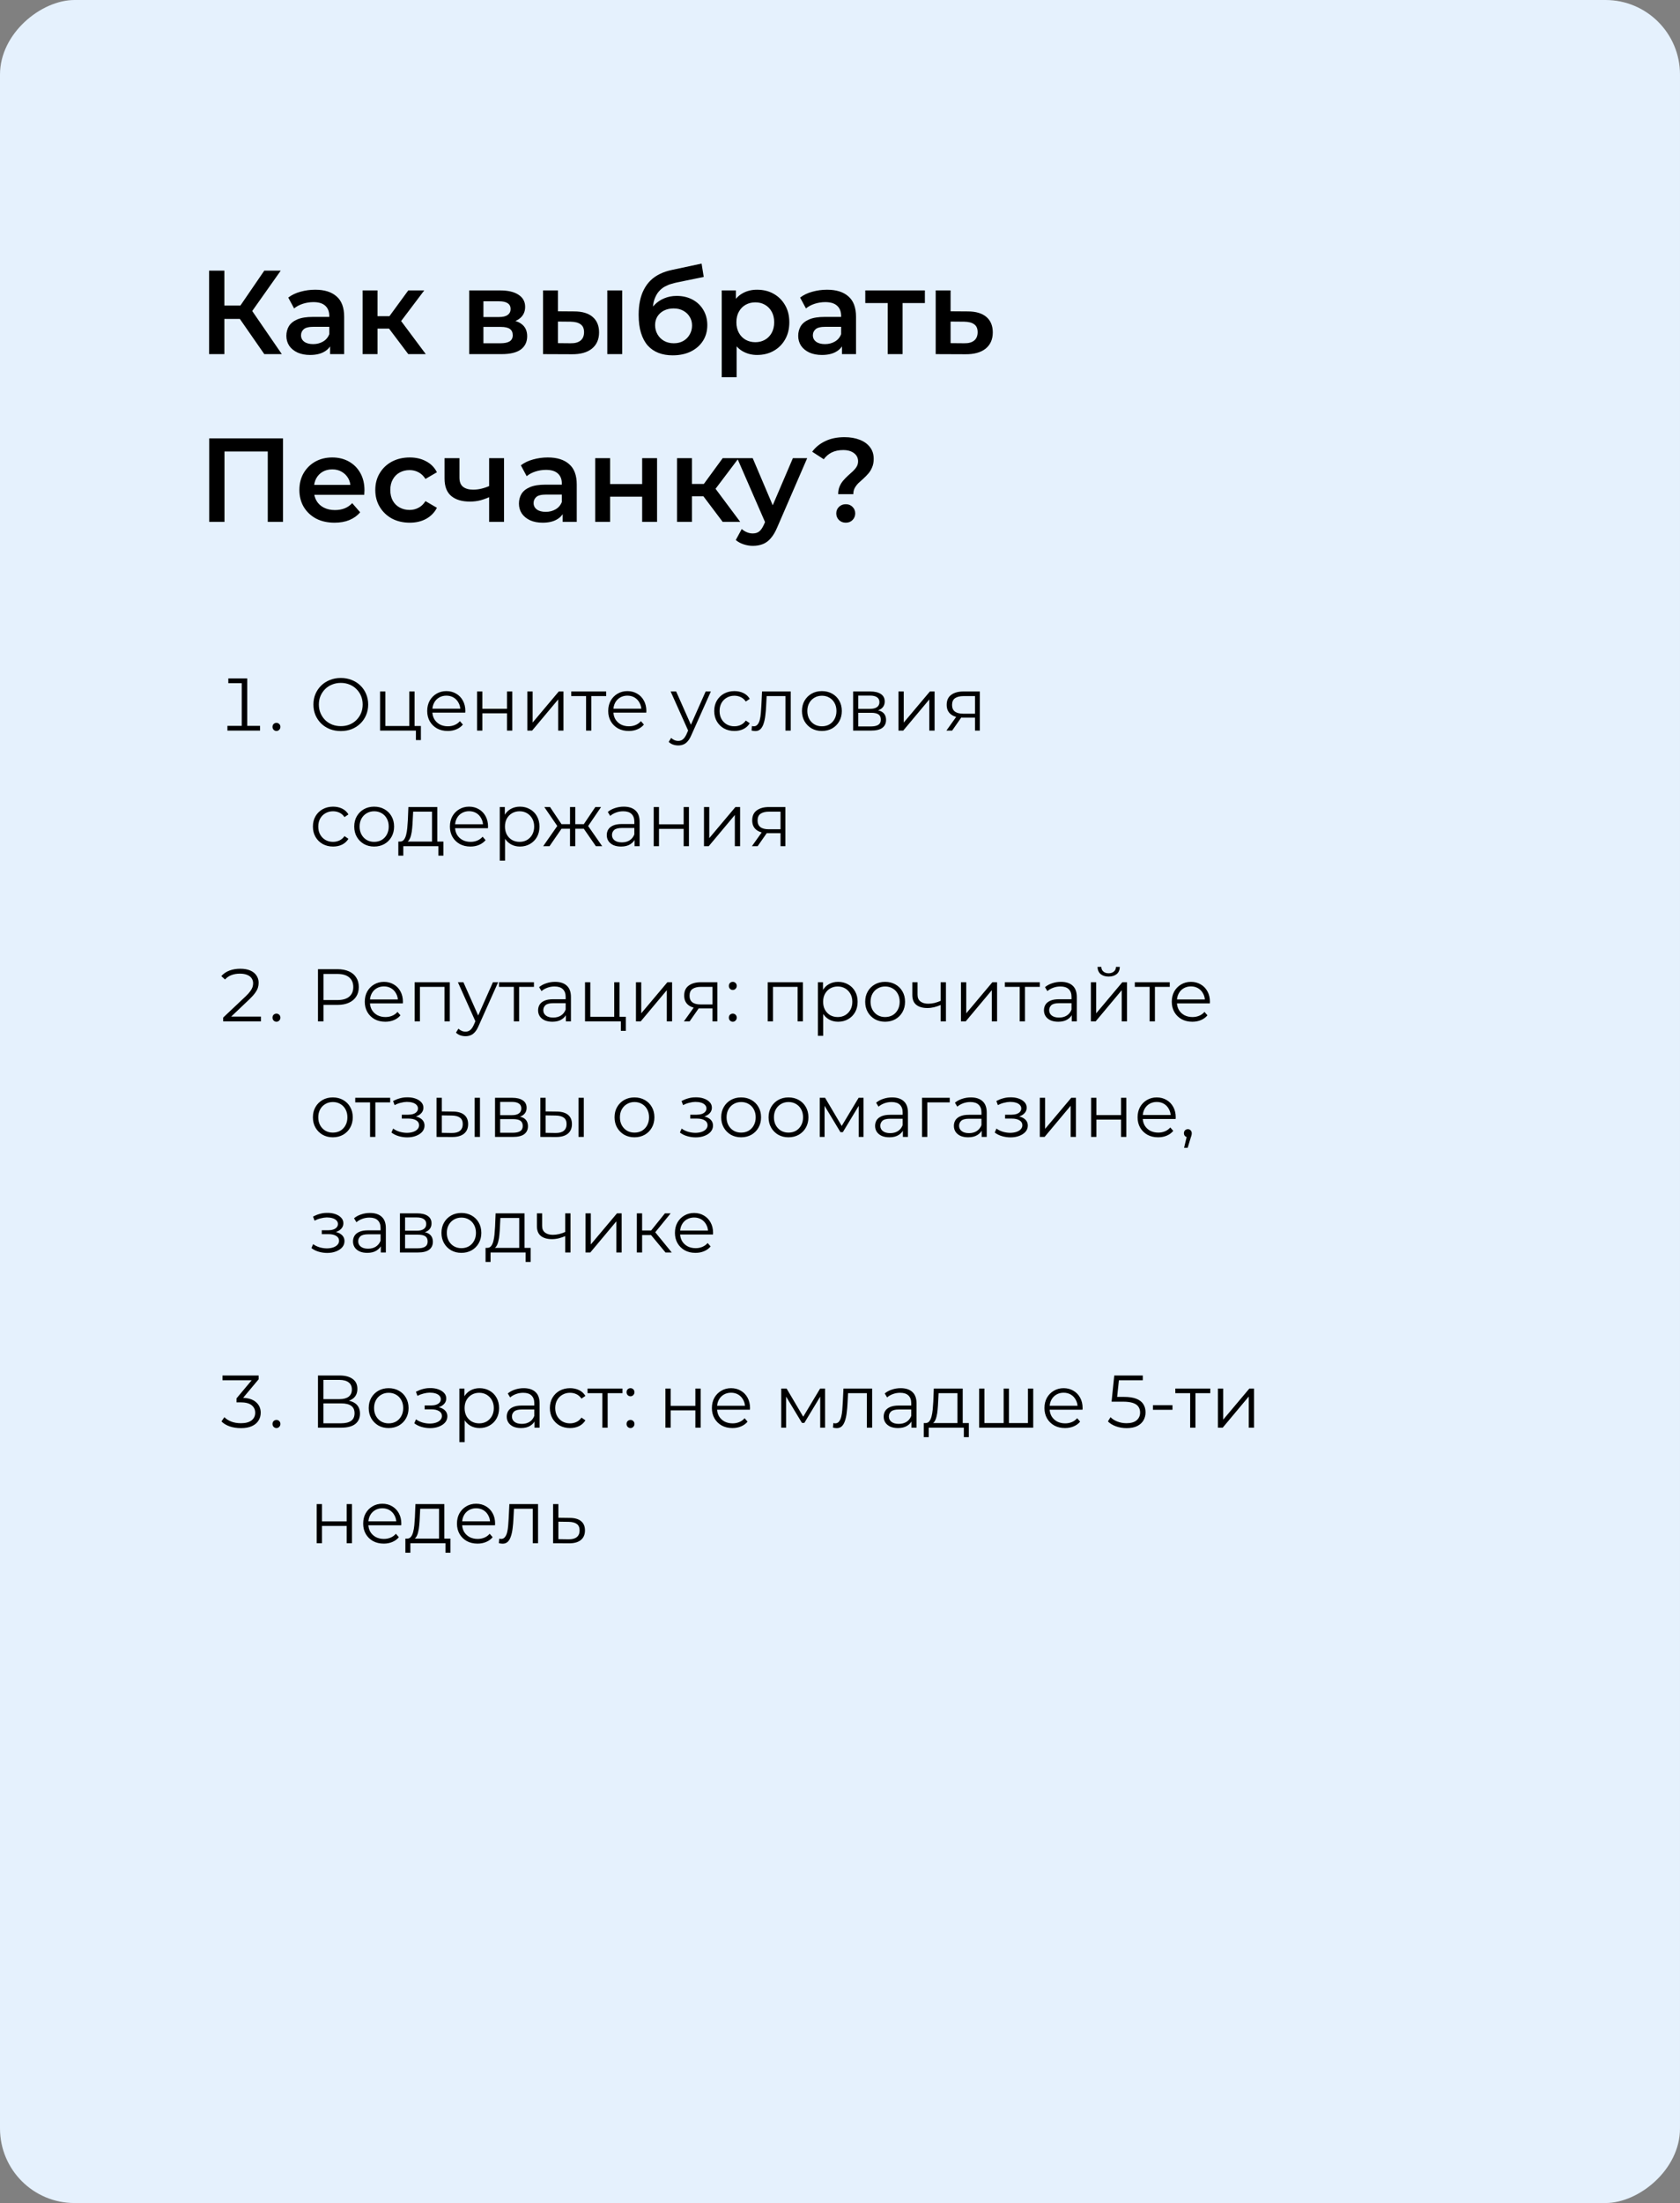 <svg width="451" height="591" viewBox="0 0 451 591" fill="none" xmlns="http://www.w3.org/2000/svg">
<rect x="0" y="0" width="451" height="591" fill="#808080" stroke="none"/>
<rect y="591" width="591" height="451" rx="20" transform="rotate(-90 0 591)" fill="#E5F1FD"/>
<path d="M70.952 95L63.368 84.088L66.728 82.008L75.656 95H70.952ZM56.136 95V72.6H60.232V95H56.136ZM58.984 85.56V81.976H66.536V85.56H58.984ZM67.112 84.28L63.304 83.768L70.952 72.6H75.368L67.112 84.28ZM88.618 95V91.544L88.394 90.808V84.76C88.394 83.587 88.043 82.68 87.338 82.04C86.635 81.379 85.568 81.048 84.138 81.048C83.178 81.048 82.229 81.197 81.29 81.496C80.373 81.795 79.594 82.211 78.954 82.744L77.386 79.832C78.304 79.128 79.392 78.605 80.65 78.264C81.93 77.901 83.253 77.72 84.618 77.72C87.093 77.72 89.002 78.317 90.347 79.512C91.712 80.685 92.394 82.509 92.394 84.984V95H88.618ZM83.243 95.224C81.963 95.224 80.843 95.011 79.882 94.584C78.922 94.136 78.176 93.528 77.642 92.76C77.13 91.971 76.874 91.085 76.874 90.104C76.874 89.144 77.099 88.28 77.546 87.512C78.016 86.744 78.773 86.136 79.819 85.688C80.864 85.24 82.251 85.016 83.978 85.016H88.939V87.672H84.266C82.901 87.672 81.984 87.896 81.514 88.344C81.045 88.771 80.811 89.304 80.811 89.944C80.811 90.669 81.099 91.245 81.674 91.672C82.251 92.099 83.05 92.312 84.075 92.312C85.056 92.312 85.93 92.088 86.698 91.64C87.488 91.192 88.053 90.531 88.394 89.656L89.067 92.056C88.683 93.059 87.989 93.837 86.987 94.392C86.005 94.947 84.757 95.224 83.243 95.224ZM109.6 95L103.424 86.808L106.688 84.792L114.304 95H109.6ZM97.344 95V77.912H101.344V95H97.344ZM100.16 88.152V84.824H105.952V88.152H100.16ZM107.072 86.936L103.328 86.488L109.6 77.912H113.888L107.072 86.936ZM125.969 95V77.912H134.321C136.391 77.912 138.012 78.296 139.185 79.064C140.38 79.832 140.977 80.92 140.977 82.328C140.977 83.715 140.423 84.803 139.313 85.592C138.204 86.36 136.732 86.744 134.897 86.744L135.377 85.752C137.447 85.752 138.983 86.136 139.985 86.904C141.009 87.651 141.521 88.749 141.521 90.2C141.521 91.715 140.956 92.899 139.825 93.752C138.695 94.584 136.977 95 134.673 95H125.969ZM129.777 92.088H134.353C135.441 92.088 136.263 91.917 136.817 91.576C137.372 91.213 137.649 90.669 137.649 89.944C137.649 89.176 137.393 88.611 136.881 88.248C136.369 87.885 135.569 87.704 134.481 87.704H129.777V92.088ZM129.777 85.048H133.969C134.993 85.048 135.761 84.867 136.273 84.504C136.807 84.12 137.073 83.587 137.073 82.904C137.073 82.2 136.807 81.677 136.273 81.336C135.761 80.995 134.993 80.824 133.969 80.824H129.777V85.048ZM163.03 95V77.912H167.03V95H163.03ZM154.102 83.544C156.299 83.544 157.963 84.035 159.094 85.016C160.246 85.997 160.822 87.384 160.822 89.176C160.822 91.032 160.182 92.483 158.902 93.528C157.643 94.552 155.851 95.053 153.526 95.032L145.782 95V77.912H149.782V83.512L154.102 83.544ZM153.174 92.088C154.347 92.109 155.243 91.864 155.862 91.352C156.48 90.84 156.79 90.093 156.79 89.112C156.79 88.131 156.48 87.427 155.862 87C155.264 86.552 154.368 86.317 153.174 86.296L149.782 86.264V92.056L153.174 92.088ZM180.567 95.32C179.159 95.32 177.9 95.107 176.791 94.68C175.681 94.253 174.721 93.603 173.911 92.728C173.121 91.832 172.513 90.701 172.087 89.336C171.66 87.971 171.447 86.349 171.447 84.472C171.447 83.107 171.564 81.859 171.799 80.728C172.033 79.597 172.385 78.584 172.855 77.688C173.324 76.771 173.911 75.96 174.615 75.256C175.34 74.552 176.183 73.965 177.143 73.496C178.103 73.027 179.191 72.664 180.407 72.408L188.343 70.712L188.919 74.296L181.719 75.768C181.313 75.853 180.823 75.981 180.247 76.152C179.692 76.301 179.116 76.536 178.519 76.856C177.943 77.155 177.399 77.592 176.887 78.168C176.396 78.723 175.991 79.448 175.671 80.344C175.372 81.219 175.223 82.317 175.223 83.64C175.223 84.045 175.233 84.355 175.255 84.568C175.297 84.76 175.329 84.973 175.351 85.208C175.393 85.421 175.415 85.741 175.415 86.168L173.911 84.6C174.337 83.512 174.924 82.584 175.671 81.816C176.439 81.027 177.324 80.429 178.327 80.024C179.351 79.597 180.46 79.384 181.655 79.384C183.255 79.384 184.673 79.715 185.911 80.376C187.148 81.037 188.119 81.965 188.823 83.16C189.527 84.355 189.879 85.709 189.879 87.224C189.879 88.803 189.495 90.2 188.727 91.416C187.959 92.632 186.871 93.592 185.463 94.296C184.076 94.979 182.444 95.32 180.567 95.32ZM180.887 92.088C181.847 92.088 182.689 91.885 183.415 91.48C184.161 91.053 184.737 90.477 185.143 89.752C185.569 89.027 185.783 88.216 185.783 87.32C185.783 86.424 185.569 85.645 185.143 84.984C184.737 84.301 184.161 83.757 183.415 83.352C182.689 82.947 181.825 82.744 180.823 82.744C179.863 82.744 178.999 82.936 178.231 83.32C177.484 83.704 176.897 84.237 176.471 84.92C176.065 85.581 175.863 86.349 175.863 87.224C175.863 88.12 176.076 88.941 176.503 89.688C176.929 90.435 177.516 91.021 178.263 91.448C179.031 91.875 179.905 92.088 180.887 92.088ZM203.223 95.224C201.836 95.224 200.567 94.904 199.415 94.264C198.284 93.624 197.377 92.664 196.695 91.384C196.033 90.083 195.703 88.44 195.703 86.456C195.703 84.451 196.023 82.808 196.663 81.528C197.324 80.248 198.22 79.299 199.351 78.68C200.481 78.04 201.772 77.72 203.223 77.72C204.908 77.72 206.391 78.083 207.671 78.808C208.972 79.533 209.996 80.547 210.743 81.848C211.511 83.149 211.895 84.685 211.895 86.456C211.895 88.227 211.511 89.773 210.743 91.096C209.996 92.397 208.972 93.411 207.671 94.136C206.391 94.861 204.908 95.224 203.223 95.224ZM193.751 101.208V77.912H197.559V81.944L197.431 86.488L197.751 91.032V101.208H193.751ZM202.775 91.8C203.735 91.8 204.588 91.587 205.335 91.16C206.103 90.733 206.711 90.115 207.159 89.304C207.607 88.493 207.831 87.544 207.831 86.456C207.831 85.347 207.607 84.397 207.159 83.608C206.711 82.797 206.103 82.179 205.335 81.752C204.588 81.325 203.735 81.112 202.775 81.112C201.815 81.112 200.951 81.325 200.183 81.752C199.415 82.179 198.807 82.797 198.359 83.608C197.911 84.397 197.687 85.347 197.687 86.456C197.687 87.544 197.911 88.493 198.359 89.304C198.807 90.115 199.415 90.733 200.183 91.16C200.951 91.587 201.815 91.8 202.775 91.8ZM226.025 95V91.544L225.801 90.808V84.76C225.801 83.587 225.449 82.68 224.745 82.04C224.041 81.379 222.974 81.048 221.545 81.048C220.585 81.048 219.635 81.197 218.697 81.496C217.779 81.795 217.001 82.211 216.361 82.744L214.793 79.832C215.71 79.128 216.798 78.605 218.057 78.264C219.337 77.901 220.659 77.72 222.025 77.72C224.499 77.72 226.409 78.317 227.753 79.512C229.118 80.685 229.801 82.509 229.801 84.984V95H226.025ZM220.649 95.224C219.369 95.224 218.249 95.011 217.289 94.584C216.329 94.136 215.582 93.528 215.049 92.76C214.537 91.971 214.281 91.085 214.281 90.104C214.281 89.144 214.505 88.28 214.953 87.512C215.422 86.744 216.179 86.136 217.225 85.688C218.27 85.24 219.657 85.016 221.385 85.016H226.345V87.672H221.673C220.307 87.672 219.39 87.896 218.921 88.344C218.451 88.771 218.217 89.304 218.217 89.944C218.217 90.669 218.505 91.245 219.081 91.672C219.657 92.099 220.457 92.312 221.481 92.312C222.462 92.312 223.337 92.088 224.105 91.64C224.894 91.192 225.459 90.531 225.801 89.656L226.473 92.056C226.089 93.059 225.395 93.837 224.393 94.392C223.411 94.947 222.163 95.224 220.649 95.224ZM238.303 95V80.344L239.231 81.304H232.287V77.912H248.287V81.304H241.375L242.303 80.344V95H238.303ZM259.764 83.544C261.961 83.544 263.636 84.035 264.788 85.016C265.94 85.997 266.516 87.384 266.516 89.176C266.516 91.032 265.876 92.483 264.596 93.528C263.316 94.552 261.513 95.053 259.188 95.032L251.188 95V77.912H255.188V83.512L259.764 83.544ZM258.836 92.088C260.009 92.109 260.905 91.864 261.524 91.352C262.143 90.84 262.452 90.093 262.452 89.112C262.452 88.131 262.143 87.427 261.524 87C260.927 86.552 260.031 86.317 258.836 86.296L255.188 86.264V92.056L258.836 92.088ZM56.168 140V117.6H75.976V140H71.88V120.096L72.84 121.12H59.304L60.264 120.096V140H56.168ZM89.812 140.224C87.914 140.224 86.25 139.851 84.82 139.104C83.412 138.336 82.314 137.291 81.524 135.968C80.756 134.645 80.372 133.141 80.372 131.456C80.372 129.749 80.746 128.245 81.492 126.944C82.26 125.621 83.306 124.587 84.628 123.84C85.972 123.093 87.498 122.72 89.204 122.72C90.868 122.72 92.351 123.083 93.652 123.808C94.954 124.533 95.978 125.557 96.724 126.88C97.471 128.203 97.844 129.76 97.844 131.552C97.844 131.723 97.834 131.915 97.812 132.128C97.812 132.341 97.802 132.544 97.78 132.736H83.54V130.08H95.668L94.1 130.912C94.122 129.931 93.919 129.067 93.492 128.32C93.066 127.573 92.479 126.987 91.732 126.56C91.007 126.133 90.164 125.92 89.204 125.92C88.223 125.92 87.359 126.133 86.612 126.56C85.887 126.987 85.311 127.584 84.884 128.352C84.479 129.099 84.276 129.984 84.276 131.008V131.648C84.276 132.672 84.511 133.579 84.98 134.368C85.45 135.157 86.111 135.765 86.964 136.192C87.818 136.619 88.799 136.832 89.908 136.832C90.868 136.832 91.732 136.683 92.5 136.384C93.268 136.085 93.951 135.616 94.548 134.976L96.692 137.44C95.924 138.336 94.954 139.029 93.78 139.52C92.628 139.989 91.306 140.224 89.812 140.224ZM109.995 140.224C108.203 140.224 106.603 139.851 105.195 139.104C103.809 138.336 102.721 137.291 101.931 135.968C101.142 134.645 100.747 133.141 100.747 131.456C100.747 129.749 101.142 128.245 101.931 126.944C102.721 125.621 103.809 124.587 105.195 123.84C106.603 123.093 108.203 122.72 109.995 122.72C111.659 122.72 113.121 123.061 114.379 123.744C115.659 124.405 116.63 125.387 117.291 126.688L114.219 128.48C113.707 127.669 113.078 127.072 112.331 126.688C111.606 126.304 110.817 126.112 109.963 126.112C108.982 126.112 108.097 126.325 107.307 126.752C106.518 127.179 105.899 127.797 105.451 128.608C105.003 129.397 104.779 130.347 104.779 131.456C104.779 132.565 105.003 133.525 105.451 134.336C105.899 135.125 106.518 135.733 107.307 136.16C108.097 136.587 108.982 136.8 109.963 136.8C110.817 136.8 111.606 136.608 112.331 136.224C113.078 135.84 113.707 135.243 114.219 134.432L117.291 136.224C116.63 137.504 115.659 138.496 114.379 139.2C113.121 139.883 111.659 140.224 109.995 140.224ZM131.597 133.248C130.786 133.632 129.922 133.952 129.005 134.208C128.109 134.443 127.16 134.56 126.157 134.56C124.002 134.56 122.328 134.059 121.133 133.056C119.938 132.053 119.341 130.496 119.341 128.384V122.912H123.341V128.128C123.341 129.259 123.661 130.08 124.301 130.592C124.962 131.104 125.869 131.36 127.021 131.36C127.789 131.36 128.557 131.264 129.325 131.072C130.093 130.88 130.85 130.613 131.597 130.272V133.248ZM131.309 140V122.912H135.309V140H131.309ZM151.056 140V136.544L150.832 135.808V129.76C150.832 128.587 150.48 127.68 149.776 127.04C149.072 126.379 148.005 126.048 146.576 126.048C145.616 126.048 144.667 126.197 143.728 126.496C142.811 126.795 142.032 127.211 141.392 127.744L139.824 124.832C140.741 124.128 141.829 123.605 143.088 123.264C144.368 122.901 145.691 122.72 147.056 122.72C149.531 122.72 151.44 123.317 152.784 124.512C154.149 125.685 154.832 127.509 154.832 129.984V140H151.056ZM145.68 140.224C144.4 140.224 143.28 140.011 142.32 139.584C141.36 139.136 140.613 138.528 140.08 137.76C139.568 136.971 139.312 136.085 139.312 135.104C139.312 134.144 139.536 133.28 139.984 132.512C140.453 131.744 141.211 131.136 142.256 130.688C143.301 130.24 144.688 130.016 146.416 130.016H151.376V132.672H146.704C145.339 132.672 144.421 132.896 143.952 133.344C143.483 133.771 143.248 134.304 143.248 134.944C143.248 135.669 143.536 136.245 144.112 136.672C144.688 137.099 145.488 137.312 146.512 137.312C147.493 137.312 148.368 137.088 149.136 136.64C149.925 136.192 150.491 135.531 150.832 134.656L151.504 137.056C151.12 138.059 150.427 138.837 149.424 139.392C148.443 139.947 147.195 140.224 145.68 140.224ZM159.782 140V122.912H163.782V129.856H172.39V122.912H176.39V140H172.39V133.248H163.782V140H159.782ZM194.007 140L187.831 131.808L191.095 129.792L198.711 140H194.007ZM181.751 140V122.912H185.751V140H181.751ZM184.567 133.152V129.824H190.359V133.152H184.567ZM191.479 131.936L187.735 131.488L194.007 122.912H198.295L191.479 131.936ZM202.099 146.432C201.267 146.432 200.435 146.293 199.603 146.016C198.771 145.739 198.078 145.355 197.523 144.864L199.123 141.92C199.528 142.283 199.987 142.571 200.499 142.784C201.011 142.997 201.534 143.104 202.067 143.104C202.792 143.104 203.379 142.923 203.827 142.56C204.275 142.197 204.691 141.589 205.075 140.736L206.067 138.496L206.387 138.016L212.851 122.912H216.691L208.691 141.376C208.158 142.656 207.56 143.669 206.899 144.416C206.259 145.163 205.534 145.685 204.723 145.984C203.934 146.283 203.059 146.432 202.099 146.432ZM205.619 140.608L197.907 122.912H202.067L208.339 137.664L205.619 140.608ZM225.01 132.576C225.01 131.787 225.138 131.093 225.394 130.496C225.65 129.899 225.981 129.365 226.386 128.896C226.792 128.427 227.218 127.989 227.666 127.584C228.136 127.179 228.573 126.784 228.978 126.4C229.384 126.016 229.714 125.611 229.97 125.184C230.226 124.757 230.354 124.277 230.354 123.744C230.354 122.848 229.992 122.123 229.266 121.568C228.541 121.013 227.57 120.736 226.354 120.736C225.181 120.736 224.157 120.949 223.282 121.376C222.429 121.803 221.714 122.411 221.138 123.2L218.034 121.184C218.93 119.968 220.104 119.019 221.554 118.336C223.005 117.632 224.722 117.28 226.706 117.28C228.264 117.28 229.629 117.515 230.802 117.984C231.976 118.432 232.893 119.093 233.554 119.968C234.216 120.821 234.546 121.867 234.546 123.104C234.546 123.957 234.408 124.704 234.13 125.344C233.874 125.984 233.533 126.549 233.106 127.04C232.701 127.509 232.264 127.957 231.794 128.384C231.325 128.789 230.877 129.195 230.45 129.6C230.045 130.005 229.714 130.443 229.458 130.912C229.202 131.381 229.074 131.936 229.074 132.576H225.01ZM227.058 140.224C226.312 140.224 225.693 139.979 225.202 139.488C224.733 138.997 224.498 138.411 224.498 137.728C224.498 137.045 224.733 136.469 225.202 136C225.693 135.509 226.312 135.264 227.058 135.264C227.805 135.264 228.413 135.509 228.882 136C229.352 136.469 229.586 137.045 229.586 137.728C229.586 138.411 229.352 138.997 228.882 139.488C228.413 139.979 227.805 140.224 227.058 140.224Z" fill="black"/>
<path d="M66.371 195.36L65.711 194.72H69.811V196H61.051V194.72H65.551L64.891 195.36V182.6L65.531 183.28H61.291V182H66.371V195.36ZM74.215 196.1C73.922 196.1 73.668 195.993 73.455 195.78C73.255 195.567 73.155 195.307 73.155 195C73.155 194.68 73.255 194.42 73.455 194.22C73.668 194.02 73.922 193.92 74.215 193.92C74.508 193.92 74.755 194.02 74.955 194.22C75.168 194.42 75.275 194.68 75.275 195C75.275 195.307 75.168 195.567 74.955 195.78C74.755 195.993 74.508 196.1 74.215 196.1ZM91.5 196.12C90.447 196.12 89.467 195.947 88.56 195.6C87.667 195.24 86.887 194.74 86.22 194.1C85.567 193.447 85.053 192.693 84.68 191.84C84.32 190.973 84.14 190.027 84.14 189C84.14 187.973 84.32 187.033 84.68 186.18C85.053 185.313 85.567 184.56 86.22 183.92C86.887 183.267 87.667 182.767 88.56 182.42C89.453 182.06 90.433 181.88 91.5 181.88C92.553 181.88 93.527 182.06 94.42 182.42C95.313 182.767 96.087 183.26 96.74 183.9C97.407 184.54 97.92 185.293 98.28 186.16C98.653 187.027 98.84 187.973 98.84 189C98.84 190.027 98.653 190.973 98.28 191.84C97.92 192.707 97.407 193.46 96.74 194.1C96.087 194.74 95.313 195.24 94.42 195.6C93.527 195.947 92.553 196.12 91.5 196.12ZM91.5 194.8C92.34 194.8 93.113 194.66 93.82 194.38C94.54 194.087 95.16 193.68 95.68 193.16C96.213 192.627 96.627 192.013 96.92 191.32C97.213 190.613 97.36 189.84 97.36 189C97.36 188.16 97.213 187.393 96.92 186.7C96.627 185.993 96.213 185.38 95.68 184.86C95.16 184.327 94.54 183.92 93.82 183.64C93.113 183.347 92.34 183.2 91.5 183.2C90.66 183.2 89.88 183.347 89.16 183.64C88.44 183.92 87.813 184.327 87.28 184.86C86.76 185.38 86.347 185.993 86.04 186.7C85.747 187.393 85.6 188.16 85.6 189C85.6 189.827 85.747 190.593 86.04 191.3C86.347 192.007 86.76 192.627 87.28 193.16C87.813 193.68 88.44 194.087 89.16 194.38C89.88 194.66 90.66 194.8 91.5 194.8ZM102.032 196V185.5H103.452V194.76H109.872V185.5H111.292V196H102.032ZM111.652 198.54V195.88L112.012 196H109.872V194.76H112.992V198.54H111.652ZM120.204 196.1C119.11 196.1 118.15 195.873 117.324 195.42C116.497 194.953 115.85 194.32 115.384 193.52C114.917 192.707 114.684 191.78 114.684 190.74C114.684 189.7 114.904 188.78 115.344 187.98C115.797 187.18 116.41 186.553 117.184 186.1C117.97 185.633 118.85 185.4 119.824 185.4C120.81 185.4 121.684 185.627 122.444 186.08C123.217 186.52 123.824 187.147 124.264 187.96C124.704 188.76 124.924 189.687 124.924 190.74C124.924 190.807 124.917 190.88 124.904 190.96C124.904 191.027 124.904 191.1 124.904 191.18H115.764V190.12H124.144L123.584 190.54C123.584 189.78 123.417 189.107 123.084 188.52C122.764 187.92 122.324 187.453 121.764 187.12C121.204 186.787 120.557 186.62 119.824 186.62C119.104 186.62 118.457 186.787 117.884 187.12C117.31 187.453 116.864 187.92 116.544 188.52C116.224 189.12 116.064 189.807 116.064 190.58V190.8C116.064 191.6 116.237 192.307 116.584 192.92C116.944 193.52 117.437 193.993 118.064 194.34C118.704 194.673 119.43 194.84 120.244 194.84C120.884 194.84 121.477 194.727 122.024 194.5C122.584 194.273 123.064 193.927 123.464 193.46L124.264 194.38C123.797 194.94 123.21 195.367 122.504 195.66C121.81 195.953 121.044 196.1 120.204 196.1ZM128.067 196V185.5H129.487V190.14H136.107V185.5H137.527V196H136.107V191.36H129.487V196H128.067ZM141.563 196V185.5H142.983V193.84L150.003 185.5H151.263V196H149.843V187.64L142.843 196H141.563ZM157.333 196V186.36L157.693 186.74H153.353V185.5H162.733V186.74H158.393L158.753 186.36V196H157.333ZM168.797 196.1C167.704 196.1 166.744 195.873 165.917 195.42C165.091 194.953 164.444 194.32 163.977 193.52C163.511 192.707 163.277 191.78 163.277 190.74C163.277 189.7 163.497 188.78 163.937 187.98C164.391 187.18 165.004 186.553 165.777 186.1C166.564 185.633 167.444 185.4 168.417 185.4C169.404 185.4 170.277 185.627 171.037 186.08C171.811 186.52 172.417 187.147 172.857 187.96C173.297 188.76 173.517 189.687 173.517 190.74C173.517 190.807 173.511 190.88 173.497 190.96C173.497 191.027 173.497 191.1 173.497 191.18H164.357V190.12H172.737L172.177 190.54C172.177 189.78 172.011 189.107 171.677 188.52C171.357 187.92 170.917 187.453 170.357 187.12C169.797 186.787 169.151 186.62 168.417 186.62C167.697 186.62 167.051 186.787 166.477 187.12C165.904 187.453 165.457 187.92 165.137 188.52C164.817 189.12 164.657 189.807 164.657 190.58V190.8C164.657 191.6 164.831 192.307 165.177 192.92C165.537 193.52 166.031 193.993 166.657 194.34C167.297 194.673 168.024 194.84 168.837 194.84C169.477 194.84 170.071 194.727 170.617 194.5C171.177 194.273 171.657 193.927 172.057 193.46L172.857 194.38C172.391 194.94 171.804 195.367 171.097 195.66C170.404 195.953 169.637 196.1 168.797 196.1ZM182.075 199.98C181.582 199.98 181.108 199.9 180.655 199.74C180.215 199.58 179.835 199.34 179.515 199.02L180.175 197.96C180.442 198.213 180.728 198.407 181.035 198.54C181.355 198.687 181.708 198.76 182.095 198.76C182.562 198.76 182.962 198.627 183.295 198.36C183.642 198.107 183.968 197.653 184.275 197L184.955 195.46L185.115 195.24L189.435 185.5H190.835L185.575 197.26C185.282 197.94 184.955 198.48 184.595 198.88C184.248 199.28 183.868 199.56 183.455 199.72C183.042 199.893 182.582 199.98 182.075 199.98ZM184.875 196.3L180.035 185.5H181.515L185.795 195.14L184.875 196.3ZM197.154 196.1C196.114 196.1 195.181 195.873 194.354 195.42C193.541 194.953 192.901 194.32 192.434 193.52C191.968 192.707 191.734 191.78 191.734 190.74C191.734 189.687 191.968 188.76 192.434 187.96C192.901 187.16 193.541 186.533 194.354 186.08C195.181 185.627 196.114 185.4 197.154 185.4C198.048 185.4 198.854 185.573 199.574 185.92C200.294 186.267 200.861 186.787 201.274 187.48L200.214 188.2C199.854 187.667 199.408 187.273 198.874 187.02C198.341 186.767 197.761 186.64 197.134 186.64C196.388 186.64 195.714 186.813 195.114 187.16C194.514 187.493 194.041 187.967 193.694 188.58C193.348 189.193 193.174 189.913 193.174 190.74C193.174 191.567 193.348 192.287 193.694 192.9C194.041 193.513 194.514 193.993 195.114 194.34C195.714 194.673 196.388 194.84 197.134 194.84C197.761 194.84 198.341 194.713 198.874 194.46C199.408 194.207 199.854 193.82 200.214 193.3L201.274 194.02C200.861 194.7 200.294 195.22 199.574 195.58C198.854 195.927 198.048 196.1 197.154 196.1ZM201.752 195.98L201.852 194.76C201.946 194.773 202.032 194.793 202.112 194.82C202.206 194.833 202.286 194.84 202.352 194.84C202.779 194.84 203.119 194.68 203.372 194.36C203.639 194.04 203.839 193.613 203.972 193.08C204.106 192.547 204.199 191.947 204.252 191.28C204.306 190.6 204.352 189.92 204.392 189.24L204.572 185.5H212.272V196H210.852V186.32L211.212 186.74H205.492L205.832 186.3L205.672 189.34C205.632 190.247 205.559 191.113 205.452 191.94C205.359 192.767 205.206 193.493 204.992 194.12C204.792 194.747 204.512 195.24 204.152 195.6C203.792 195.947 203.332 196.12 202.772 196.12C202.612 196.12 202.446 196.107 202.272 196.08C202.112 196.053 201.939 196.02 201.752 195.98ZM220.629 196.1C219.616 196.1 218.702 195.873 217.889 195.42C217.089 194.953 216.456 194.32 215.989 193.52C215.522 192.707 215.289 191.78 215.289 190.74C215.289 189.687 215.522 188.76 215.989 187.96C216.456 187.16 217.089 186.533 217.889 186.08C218.689 185.627 219.602 185.4 220.629 185.4C221.669 185.4 222.589 185.627 223.389 186.08C224.202 186.533 224.836 187.16 225.289 187.96C225.756 188.76 225.989 189.687 225.989 190.74C225.989 191.78 225.756 192.707 225.289 193.52C224.836 194.32 224.202 194.953 223.389 195.42C222.576 195.873 221.656 196.1 220.629 196.1ZM220.629 194.84C221.389 194.84 222.062 194.673 222.649 194.34C223.236 193.993 223.696 193.513 224.029 192.9C224.376 192.273 224.549 191.553 224.549 190.74C224.549 189.913 224.376 189.193 224.029 188.58C223.696 187.967 223.236 187.493 222.649 187.16C222.062 186.813 221.396 186.64 220.649 186.64C219.902 186.64 219.236 186.813 218.649 187.16C218.062 187.493 217.596 187.967 217.249 188.58C216.902 189.193 216.729 189.913 216.729 190.74C216.729 191.553 216.902 192.273 217.249 192.9C217.596 193.513 218.062 193.993 218.649 194.34C219.236 194.673 219.896 194.84 220.629 194.84ZM229.024 196V185.5H233.664C234.851 185.5 235.784 185.727 236.464 186.18C237.157 186.633 237.504 187.3 237.504 188.18C237.504 189.033 237.177 189.693 236.524 190.16C235.871 190.613 235.011 190.84 233.944 190.84L234.224 190.42C235.477 190.42 236.397 190.653 236.984 191.12C237.571 191.587 237.864 192.26 237.864 193.14C237.864 194.047 237.531 194.753 236.864 195.26C236.211 195.753 235.191 196 233.804 196H229.024ZM230.404 194.88H233.744C234.637 194.88 235.311 194.74 235.764 194.46C236.231 194.167 236.464 193.7 236.464 193.06C236.464 192.42 236.257 191.953 235.844 191.66C235.431 191.367 234.777 191.22 233.884 191.22H230.404V194.88ZM230.404 190.16H233.564C234.377 190.16 234.997 190.007 235.424 189.7C235.864 189.393 236.084 188.947 236.084 188.36C236.084 187.773 235.864 187.333 235.424 187.04C234.997 186.747 234.377 186.6 233.564 186.6H230.404V190.16ZM241.192 196V185.5H242.612V193.84L249.632 185.5H250.892V196H249.472V187.64L242.472 196H241.192ZM261.741 196V192.22L262.001 192.52H258.441C257.095 192.52 256.041 192.227 255.281 191.64C254.521 191.053 254.141 190.2 254.141 189.08C254.141 187.88 254.548 186.987 255.361 186.4C256.175 185.8 257.261 185.5 258.621 185.5H263.041V196H261.741ZM254.061 196L256.941 191.96H258.421L255.601 196H254.061ZM261.741 191.8V186.32L262.001 186.74H258.661C257.688 186.74 256.928 186.927 256.381 187.3C255.848 187.673 255.581 188.28 255.581 189.12C255.581 190.68 256.575 191.46 258.561 191.46H262.001L261.741 191.8ZM89.42 227.1C88.38 227.1 87.447 226.873 86.62 226.42C85.807 225.953 85.167 225.32 84.7 224.52C84.233 223.707 84 222.78 84 221.74C84 220.687 84.233 219.76 84.7 218.96C85.167 218.16 85.807 217.533 86.62 217.08C87.447 216.627 88.38 216.4 89.42 216.4C90.313 216.4 91.12 216.573 91.84 216.92C92.56 217.267 93.127 217.787 93.54 218.48L92.48 219.2C92.12 218.667 91.673 218.273 91.14 218.02C90.607 217.767 90.027 217.64 89.4 217.64C88.653 217.64 87.98 217.813 87.38 218.16C86.78 218.493 86.307 218.967 85.96 219.58C85.613 220.193 85.44 220.913 85.44 221.74C85.44 222.567 85.613 223.287 85.96 223.9C86.307 224.513 86.78 224.993 87.38 225.34C87.98 225.673 88.653 225.84 89.4 225.84C90.027 225.84 90.607 225.713 91.14 225.46C91.673 225.207 92.12 224.82 92.48 224.3L93.54 225.02C93.127 225.7 92.56 226.22 91.84 226.58C91.12 226.927 90.313 227.1 89.42 227.1ZM100.434 227.1C99.42 227.1 98.507 226.873 97.694 226.42C96.894 225.953 96.26 225.32 95.794 224.52C95.327 223.707 95.094 222.78 95.094 221.74C95.094 220.687 95.327 219.76 95.794 218.96C96.26 218.16 96.894 217.533 97.694 217.08C98.494 216.627 99.407 216.4 100.434 216.4C101.474 216.4 102.394 216.627 103.194 217.08C104.007 217.533 104.64 218.16 105.094 218.96C105.56 219.76 105.794 220.687 105.794 221.74C105.794 222.78 105.56 223.707 105.094 224.52C104.64 225.32 104.007 225.953 103.194 226.42C102.38 226.873 101.46 227.1 100.434 227.1ZM100.434 225.84C101.194 225.84 101.867 225.673 102.454 225.34C103.04 224.993 103.5 224.513 103.834 223.9C104.18 223.273 104.354 222.553 104.354 221.74C104.354 220.913 104.18 220.193 103.834 219.58C103.5 218.967 103.04 218.493 102.454 218.16C101.867 217.813 101.2 217.64 100.454 217.64C99.707 217.64 99.04 217.813 98.454 218.16C97.867 218.493 97.4 218.967 97.054 219.58C96.707 220.193 96.534 220.913 96.534 221.74C96.534 222.553 96.707 223.273 97.054 223.9C97.4 224.513 97.867 224.993 98.454 225.34C99.04 225.673 99.7 225.84 100.434 225.84ZM115.97 226.32V217.74H110.91L110.79 220.08C110.763 220.787 110.717 221.48 110.65 222.16C110.597 222.84 110.497 223.467 110.35 224.04C110.217 224.6 110.023 225.06 109.77 225.42C109.517 225.767 109.19 225.967 108.79 226.02L107.37 225.76C107.783 225.773 108.123 225.627 108.39 225.32C108.657 225 108.863 224.567 109.01 224.02C109.157 223.473 109.263 222.853 109.33 222.16C109.397 221.453 109.45 220.733 109.49 220L109.63 216.5H117.39V226.32H115.97ZM106.93 229.54V225.76H119.03V229.54H117.69V227H108.27V229.54H106.93ZM126.297 227.1C125.204 227.1 124.244 226.873 123.417 226.42C122.591 225.953 121.944 225.32 121.477 224.52C121.011 223.707 120.777 222.78 120.777 221.74C120.777 220.7 120.997 219.78 121.437 218.98C121.891 218.18 122.504 217.553 123.277 217.1C124.064 216.633 124.944 216.4 125.917 216.4C126.904 216.4 127.777 216.627 128.537 217.08C129.311 217.52 129.917 218.147 130.357 218.96C130.797 219.76 131.017 220.687 131.017 221.74C131.017 221.807 131.011 221.88 130.997 221.96C130.997 222.027 130.997 222.1 130.997 222.18H121.857V221.12H130.237L129.677 221.54C129.677 220.78 129.511 220.107 129.177 219.52C128.857 218.92 128.417 218.453 127.857 218.12C127.297 217.787 126.651 217.62 125.917 217.62C125.197 217.62 124.551 217.787 123.977 218.12C123.404 218.453 122.957 218.92 122.637 219.52C122.317 220.12 122.157 220.807 122.157 221.58V221.8C122.157 222.6 122.331 223.307 122.677 223.92C123.037 224.52 123.531 224.993 124.157 225.34C124.797 225.673 125.524 225.84 126.337 225.84C126.977 225.84 127.571 225.727 128.117 225.5C128.677 225.273 129.157 224.927 129.557 224.46L130.357 225.38C129.891 225.94 129.304 226.367 128.597 226.66C127.904 226.953 127.137 227.1 126.297 227.1ZM139.581 227.1C138.674 227.1 137.854 226.893 137.121 226.48C136.387 226.053 135.801 225.447 135.361 224.66C134.934 223.86 134.721 222.887 134.721 221.74C134.721 220.593 134.934 219.627 135.361 218.84C135.787 218.04 136.367 217.433 137.101 217.02C137.834 216.607 138.661 216.4 139.581 216.4C140.581 216.4 141.474 216.627 142.261 217.08C143.061 217.52 143.687 218.147 144.141 218.96C144.594 219.76 144.821 220.687 144.821 221.74C144.821 222.807 144.594 223.74 144.141 224.54C143.687 225.34 143.061 225.967 142.261 226.42C141.474 226.873 140.581 227.1 139.581 227.1ZM134.161 230.88V216.5H135.521V219.66L135.381 221.76L135.581 223.88V230.88H134.161ZM139.481 225.84C140.227 225.84 140.894 225.673 141.481 225.34C142.067 224.993 142.534 224.513 142.881 223.9C143.227 223.273 143.401 222.553 143.401 221.74C143.401 220.927 143.227 220.213 142.881 219.6C142.534 218.987 142.067 218.507 141.481 218.16C140.894 217.813 140.227 217.64 139.481 217.64C138.734 217.64 138.061 217.813 137.461 218.16C136.874 218.507 136.407 218.987 136.061 219.6C135.727 220.213 135.561 220.927 135.561 221.74C135.561 222.553 135.727 223.273 136.061 223.9C136.407 224.513 136.874 224.993 137.461 225.34C138.061 225.673 138.734 225.84 139.481 225.84ZM159.96 227L156.36 221.8L157.54 221.1L161.66 227H159.96ZM154 222.32V221.1H157.32V222.32H154ZM157.68 221.9L156.32 221.7L159.82 216.5H161.36L157.68 221.9ZM147.52 227H145.82L149.94 221.1L151.1 221.8L147.52 227ZM154.44 227H153.02V216.5H154.44V227ZM153.46 222.32H150.16V221.1H153.46V222.32ZM149.82 221.9L146.12 216.5H147.66L151.14 221.7L149.82 221.9ZM170.349 227V224.68L170.289 224.3V220.42C170.289 219.527 170.035 218.84 169.529 218.36C169.035 217.88 168.295 217.64 167.309 217.64C166.629 217.64 165.982 217.753 165.369 217.98C164.755 218.207 164.235 218.507 163.809 218.88L163.169 217.82C163.702 217.367 164.342 217.02 165.089 216.78C165.835 216.527 166.622 216.4 167.449 216.4C168.809 216.4 169.855 216.74 170.589 217.42C171.335 218.087 171.709 219.107 171.709 220.48V227H170.349ZM166.729 227.1C165.942 227.1 165.255 226.973 164.669 226.72C164.095 226.453 163.655 226.093 163.349 225.64C163.042 225.173 162.889 224.64 162.889 224.04C162.889 223.493 163.015 223 163.269 222.56C163.535 222.107 163.962 221.747 164.549 221.48C165.149 221.2 165.949 221.06 166.949 221.06H170.569V222.12H166.989C165.975 222.12 165.269 222.3 164.869 222.66C164.482 223.02 164.289 223.467 164.289 224C164.289 224.6 164.522 225.08 164.989 225.44C165.455 225.8 166.109 225.98 166.949 225.98C167.749 225.98 168.435 225.8 169.009 225.44C169.595 225.067 170.022 224.533 170.289 223.84L170.609 224.82C170.342 225.513 169.875 226.067 169.209 226.48C168.555 226.893 167.729 227.1 166.729 227.1ZM175.489 227V216.5H176.909V221.14H183.529V216.5H184.949V227H183.529V222.36H176.909V227H175.489ZM188.985 227V216.5H190.405V224.84L197.425 216.5H198.685V227H197.265V218.64L190.265 227H188.985ZM209.534 227V223.22L209.794 223.52H206.234C204.888 223.52 203.834 223.227 203.074 222.64C202.314 222.053 201.934 221.2 201.934 220.08C201.934 218.88 202.341 217.987 203.154 217.4C203.968 216.8 205.054 216.5 206.414 216.5H210.834V227H209.534ZM201.854 227L204.734 222.96H206.214L203.394 227H201.854ZM209.534 222.8V217.32L209.794 217.74H206.454C205.481 217.74 204.721 217.927 204.174 218.3C203.641 218.673 203.374 219.28 203.374 220.12C203.374 221.68 204.368 222.46 206.354 222.46H209.794L209.534 222.8ZM59.911 274V272.98L65.951 267.28C66.498 266.76 66.911 266.3 67.191 265.9C67.484 265.5 67.684 265.133 67.791 264.8C67.898 264.453 67.951 264.113 67.951 263.78C67.951 263.273 67.818 262.827 67.551 262.44C67.298 262.053 66.904 261.753 66.371 261.54C65.851 261.313 65.191 261.2 64.391 261.2C63.565 261.2 62.818 261.327 62.151 261.58C61.484 261.82 60.904 262.213 60.411 262.76L59.411 261.86C59.984 261.207 60.705 260.713 61.571 260.38C62.451 260.047 63.425 259.88 64.491 259.88C65.558 259.88 66.458 260.04 67.191 260.36C67.924 260.68 68.478 261.127 68.851 261.7C69.238 262.26 69.431 262.907 69.431 263.64C69.431 264.093 69.365 264.54 69.231 264.98C69.098 265.407 68.851 265.867 68.491 266.36C68.144 266.853 67.644 267.413 66.991 268.04L61.471 273.28L61.211 272.72H70.051V274H59.911ZM74.215 274.1C73.922 274.1 73.668 273.993 73.455 273.78C73.255 273.567 73.155 273.307 73.155 273C73.155 272.68 73.255 272.42 73.455 272.22C73.668 272.02 73.922 271.92 74.215 271.92C74.508 271.92 74.755 272.02 74.955 272.22C75.168 272.42 75.275 272.68 75.275 273C75.275 273.307 75.168 273.567 74.955 273.78C74.755 273.993 74.508 274.1 74.215 274.1ZM85.36 274V260H90.6C91.787 260 92.807 260.193 93.66 260.58C94.513 260.953 95.167 261.5 95.62 262.22C96.087 262.927 96.32 263.787 96.32 264.8C96.32 265.787 96.087 266.64 95.62 267.36C95.167 268.067 94.513 268.613 93.66 269C92.807 269.387 91.787 269.58 90.6 269.58H86.18L86.84 268.88V274H85.36ZM86.84 269L86.18 268.28H90.56C91.96 268.28 93.02 267.98 93.74 267.38C94.473 266.767 94.84 265.907 94.84 264.8C94.84 263.68 94.473 262.813 93.74 262.2C93.02 261.587 91.96 261.28 90.56 261.28H86.18L86.84 260.58V269ZM103.446 274.1C102.352 274.1 101.392 273.873 100.566 273.42C99.739 272.953 99.092 272.32 98.626 271.52C98.159 270.707 97.926 269.78 97.926 268.74C97.926 267.7 98.146 266.78 98.586 265.98C99.039 265.18 99.652 264.553 100.426 264.1C101.212 263.633 102.092 263.4 103.066 263.4C104.052 263.4 104.926 263.627 105.686 264.08C106.459 264.52 107.066 265.147 107.506 265.96C107.946 266.76 108.166 267.687 108.166 268.74C108.166 268.807 108.159 268.88 108.146 268.96C108.146 269.027 108.146 269.1 108.146 269.18H99.006V268.12H107.386L106.826 268.54C106.826 267.78 106.659 267.107 106.326 266.52C106.006 265.92 105.566 265.453 105.006 265.12C104.446 264.787 103.799 264.62 103.066 264.62C102.346 264.62 101.699 264.787 101.126 265.12C100.552 265.453 100.106 265.92 99.786 266.52C99.466 267.12 99.306 267.807 99.306 268.58V268.8C99.306 269.6 99.479 270.307 99.826 270.92C100.186 271.52 100.679 271.993 101.306 272.34C101.946 272.673 102.672 272.84 103.486 272.84C104.126 272.84 104.719 272.727 105.266 272.5C105.826 272.273 106.306 271.927 106.706 271.46L107.506 272.38C107.039 272.94 106.452 273.367 105.746 273.66C105.052 273.953 104.286 274.1 103.446 274.1ZM111.309 274V263.5H120.749V274H119.329V264.36L119.689 264.74H112.369L112.729 264.36V274H111.309ZM124.966 277.98C124.472 277.98 123.999 277.9 123.546 277.74C123.106 277.58 122.726 277.34 122.406 277.02L123.066 275.96C123.332 276.213 123.619 276.407 123.926 276.54C124.246 276.687 124.599 276.76 124.986 276.76C125.452 276.76 125.852 276.627 126.186 276.36C126.532 276.107 126.859 275.653 127.166 275L127.846 273.46L128.006 273.24L132.326 263.5H133.726L128.466 275.26C128.172 275.94 127.846 276.48 127.486 276.88C127.139 277.28 126.759 277.56 126.346 277.72C125.932 277.893 125.472 277.98 124.966 277.98ZM127.766 274.3L122.926 263.5H124.406L128.686 273.14L127.766 274.3ZM137.938 274V264.36L138.298 264.74H133.958V263.5H143.338V264.74H138.998L139.358 264.36V274H137.938ZM151.911 274V271.68L151.851 271.3V267.42C151.851 266.527 151.598 265.84 151.091 265.36C150.598 264.88 149.858 264.64 148.871 264.64C148.191 264.64 147.544 264.753 146.931 264.98C146.318 265.207 145.798 265.507 145.371 265.88L144.731 264.82C145.264 264.367 145.904 264.02 146.651 263.78C147.398 263.527 148.184 263.4 149.011 263.4C150.371 263.4 151.418 263.74 152.151 264.42C152.898 265.087 153.271 266.107 153.271 267.48V274H151.911ZM148.291 274.1C147.504 274.1 146.818 273.973 146.231 273.72C145.658 273.453 145.218 273.093 144.911 272.64C144.604 272.173 144.451 271.64 144.451 271.04C144.451 270.493 144.578 270 144.831 269.56C145.098 269.107 145.524 268.747 146.111 268.48C146.711 268.2 147.511 268.06 148.511 268.06H152.131V269.12H148.551C147.538 269.12 146.831 269.3 146.431 269.66C146.044 270.02 145.851 270.467 145.851 271C145.851 271.6 146.084 272.08 146.551 272.44C147.018 272.8 147.671 272.98 148.511 272.98C149.311 272.98 149.998 272.8 150.571 272.44C151.158 272.067 151.584 271.533 151.851 270.84L152.171 271.82C151.904 272.513 151.438 273.067 150.771 273.48C150.118 273.893 149.291 274.1 148.291 274.1ZM157.051 274V263.5H158.471V272.76H164.891V263.5H166.311V274H157.051ZM166.671 276.54V273.88L167.031 274H164.891V272.76H168.011V276.54H166.671ZM170.723 274V263.5H172.143V271.84L179.163 263.5H180.423V274H179.003V265.64L172.003 274H170.723ZM191.273 274V270.22L191.533 270.52H187.973C186.626 270.52 185.573 270.227 184.813 269.64C184.053 269.053 183.673 268.2 183.673 267.08C183.673 265.88 184.079 264.987 184.893 264.4C185.706 263.8 186.793 263.5 188.153 263.5H192.573V274H191.273ZM183.593 274L186.473 269.96H187.953L185.133 274H183.593ZM191.273 269.8V264.32L191.533 264.74H188.193C187.219 264.74 186.459 264.927 185.913 265.3C185.379 265.673 185.113 266.28 185.113 267.12C185.113 268.68 186.106 269.46 188.093 269.46H191.533L191.273 269.8ZM196.722 265.58C196.428 265.58 196.175 265.473 195.962 265.26C195.762 265.047 195.662 264.787 195.662 264.48C195.662 264.16 195.762 263.9 195.962 263.7C196.175 263.5 196.428 263.4 196.722 263.4C197.015 263.4 197.262 263.5 197.462 263.7C197.675 263.9 197.782 264.16 197.782 264.48C197.782 264.787 197.675 265.047 197.462 265.26C197.262 265.473 197.015 265.58 196.722 265.58ZM196.722 274.1C196.428 274.1 196.175 273.993 195.962 273.78C195.762 273.567 195.662 273.307 195.662 273C195.662 272.68 195.762 272.42 195.962 272.22C196.175 272.02 196.428 271.92 196.722 271.92C197.015 271.92 197.262 272.02 197.462 272.22C197.675 272.42 197.782 272.68 197.782 273C197.782 273.307 197.675 273.567 197.462 273.78C197.262 273.993 197.015 274.1 196.722 274.1ZM206.094 274V263.5H215.534V274H214.114V264.36L214.474 264.74H207.154L207.514 264.36V274H206.094ZM224.991 274.1C224.084 274.1 223.264 273.893 222.531 273.48C221.797 273.053 221.211 272.447 220.771 271.66C220.344 270.86 220.131 269.887 220.131 268.74C220.131 267.593 220.344 266.627 220.771 265.84C221.197 265.04 221.777 264.433 222.511 264.02C223.244 263.607 224.071 263.4 224.991 263.4C225.991 263.4 226.884 263.627 227.671 264.08C228.471 264.52 229.097 265.147 229.551 265.96C230.004 266.76 230.231 267.687 230.231 268.74C230.231 269.807 230.004 270.74 229.551 271.54C229.097 272.34 228.471 272.967 227.671 273.42C226.884 273.873 225.991 274.1 224.991 274.1ZM219.571 277.88V263.5H220.931V266.66L220.791 268.76L220.991 270.88V277.88H219.571ZM224.891 272.84C225.637 272.84 226.304 272.673 226.891 272.34C227.477 271.993 227.944 271.513 228.291 270.9C228.637 270.273 228.811 269.553 228.811 268.74C228.811 267.927 228.637 267.213 228.291 266.6C227.944 265.987 227.477 265.507 226.891 265.16C226.304 264.813 225.637 264.64 224.891 264.64C224.144 264.64 223.471 264.813 222.871 265.16C222.284 265.507 221.817 265.987 221.471 266.6C221.137 267.213 220.971 267.927 220.971 268.74C220.971 269.553 221.137 270.273 221.471 270.9C221.817 271.513 222.284 271.993 222.871 272.34C223.471 272.673 224.144 272.84 224.891 272.84ZM237.602 274.1C236.588 274.1 235.675 273.873 234.862 273.42C234.062 272.953 233.428 272.32 232.962 271.52C232.495 270.707 232.262 269.78 232.262 268.74C232.262 267.687 232.495 266.76 232.962 265.96C233.428 265.16 234.062 264.533 234.862 264.08C235.662 263.627 236.575 263.4 237.602 263.4C238.642 263.4 239.562 263.627 240.362 264.08C241.175 264.533 241.808 265.16 242.262 265.96C242.728 266.76 242.962 267.687 242.962 268.74C242.962 269.78 242.728 270.707 242.262 271.52C241.808 272.32 241.175 272.953 240.362 273.42C239.548 273.873 238.628 274.1 237.602 274.1ZM237.602 272.84C238.362 272.84 239.035 272.673 239.622 272.34C240.208 271.993 240.668 271.513 241.002 270.9C241.348 270.273 241.522 269.553 241.522 268.74C241.522 267.913 241.348 267.193 241.002 266.58C240.668 265.967 240.208 265.493 239.622 265.16C239.035 264.813 238.368 264.64 237.622 264.64C236.875 264.64 236.208 264.813 235.622 265.16C235.035 265.493 234.568 265.967 234.222 266.58C233.875 267.193 233.702 267.913 233.702 268.74C233.702 269.553 233.875 270.273 234.222 270.9C234.568 271.513 235.035 271.993 235.622 272.34C236.208 272.673 236.868 272.84 237.602 272.84ZM252.637 269.56C252.023 269.827 251.403 270.04 250.777 270.2C250.163 270.347 249.55 270.42 248.937 270.42C247.697 270.42 246.717 270.14 245.997 269.58C245.277 269.007 244.917 268.127 244.917 266.94V263.5H246.317V266.86C246.317 267.66 246.577 268.26 247.097 268.66C247.617 269.06 248.317 269.26 249.197 269.26C249.73 269.26 250.29 269.193 250.877 269.06C251.463 268.913 252.057 268.707 252.657 268.44L252.637 269.56ZM252.517 274V263.5H253.937V274H252.517ZM257.969 274V263.5H259.389V271.84L266.409 263.5H267.669V274H266.249V265.64L259.249 274H257.969ZM273.739 274V264.36L274.099 264.74H269.759V263.5H279.139V264.74H274.799L275.159 264.36V274H273.739ZM287.712 274V271.68L287.652 271.3V267.42C287.652 266.527 287.399 265.84 286.892 265.36C286.399 264.88 285.659 264.64 284.672 264.64C283.992 264.64 283.345 264.753 282.732 264.98C282.119 265.207 281.599 265.507 281.172 265.88L280.532 264.82C281.065 264.367 281.705 264.02 282.452 263.78C283.199 263.527 283.985 263.4 284.812 263.4C286.172 263.4 287.219 263.74 287.952 264.42C288.699 265.087 289.072 266.107 289.072 267.48V274H287.712ZM284.092 274.1C283.305 274.1 282.619 273.973 282.032 273.72C281.459 273.453 281.019 273.093 280.712 272.64C280.405 272.173 280.252 271.64 280.252 271.04C280.252 270.493 280.379 270 280.632 269.56C280.899 269.107 281.325 268.747 281.912 268.48C282.512 268.2 283.312 268.06 284.312 268.06H287.932V269.12H284.352C283.339 269.12 282.632 269.3 282.232 269.66C281.845 270.02 281.652 270.467 281.652 271C281.652 271.6 281.885 272.08 282.352 272.44C282.819 272.8 283.472 272.98 284.312 272.98C285.112 272.98 285.799 272.8 286.372 272.44C286.959 272.067 287.385 271.533 287.652 270.84L287.972 271.82C287.705 272.513 287.239 273.067 286.572 273.48C285.919 273.893 285.092 274.1 284.092 274.1ZM292.852 274V263.5H294.272V271.84L301.292 263.5H302.552V274H301.132V265.64L294.132 274H292.852ZM297.612 261.98C296.732 261.98 296.019 261.76 295.472 261.32C294.939 260.867 294.659 260.22 294.632 259.38H295.652C295.665 259.913 295.852 260.333 296.212 260.64C296.572 260.947 297.039 261.1 297.612 261.1C298.185 261.1 298.652 260.947 299.012 260.64C299.385 260.333 299.579 259.913 299.592 259.38H300.612C300.599 260.22 300.319 260.867 299.772 261.32C299.225 261.76 298.505 261.98 297.612 261.98ZM308.622 274V264.36L308.982 264.74H304.642V263.5H314.022V264.74H309.682L310.042 264.36V274H308.622ZM320.086 274.1C318.993 274.1 318.033 273.873 317.206 273.42C316.38 272.953 315.733 272.32 315.266 271.52C314.8 270.707 314.566 269.78 314.566 268.74C314.566 267.7 314.786 266.78 315.226 265.98C315.68 265.18 316.293 264.553 317.066 264.1C317.853 263.633 318.733 263.4 319.706 263.4C320.693 263.4 321.566 263.627 322.326 264.08C323.1 264.52 323.706 265.147 324.146 265.96C324.586 266.76 324.806 267.687 324.806 268.74C324.806 268.807 324.8 268.88 324.786 268.96C324.786 269.027 324.786 269.1 324.786 269.18H315.646V268.12H324.026L323.466 268.54C323.466 267.78 323.3 267.107 322.966 266.52C322.646 265.92 322.206 265.453 321.646 265.12C321.086 264.787 320.44 264.62 319.706 264.62C318.986 264.62 318.34 264.787 317.766 265.12C317.193 265.453 316.746 265.92 316.426 266.52C316.106 267.12 315.946 267.807 315.946 268.58V268.8C315.946 269.6 316.12 270.307 316.466 270.92C316.826 271.52 317.32 271.993 317.946 272.34C318.586 272.673 319.313 272.84 320.126 272.84C320.766 272.84 321.36 272.727 321.906 272.5C322.466 272.273 322.946 271.927 323.346 271.46L324.146 272.38C323.68 272.94 323.093 273.367 322.386 273.66C321.693 273.953 320.926 274.1 320.086 274.1ZM89.34 305.1C88.327 305.1 87.413 304.873 86.6 304.42C85.8 303.953 85.167 303.32 84.7 302.52C84.233 301.707 84 300.78 84 299.74C84 298.687 84.233 297.76 84.7 296.96C85.167 296.16 85.8 295.533 86.6 295.08C87.4 294.627 88.313 294.4 89.34 294.4C90.38 294.4 91.3 294.627 92.1 295.08C92.913 295.533 93.547 296.16 94 296.96C94.467 297.76 94.7 298.687 94.7 299.74C94.7 300.78 94.467 301.707 94 302.52C93.547 303.32 92.913 303.953 92.1 304.42C91.287 304.873 90.367 305.1 89.34 305.1ZM89.34 303.84C90.1 303.84 90.773 303.673 91.36 303.34C91.947 302.993 92.407 302.513 92.74 301.9C93.087 301.273 93.26 300.553 93.26 299.74C93.26 298.913 93.087 298.193 92.74 297.58C92.407 296.967 91.947 296.493 91.36 296.16C90.773 295.813 90.107 295.64 89.36 295.64C88.613 295.64 87.947 295.813 87.36 296.16C86.773 296.493 86.307 296.967 85.96 297.58C85.613 298.193 85.44 298.913 85.44 299.74C85.44 300.553 85.613 301.273 85.96 301.9C86.307 302.513 86.773 302.993 87.36 303.34C87.947 303.673 88.607 303.84 89.34 303.84ZM99.344 305V295.36L99.704 295.74H95.364V294.5H104.744V295.74H100.404L100.764 295.36V305H99.344ZM109.324 305.12C110.191 305.12 110.971 304.987 111.664 304.72C112.371 304.453 112.931 304.087 113.344 303.62C113.758 303.14 113.964 302.587 113.964 301.96C113.964 301.16 113.624 300.527 112.944 300.06C112.278 299.593 111.344 299.36 110.144 299.36L110.084 299.74C110.764 299.74 111.371 299.633 111.904 299.42C112.438 299.207 112.864 298.907 113.184 298.52C113.504 298.133 113.664 297.68 113.664 297.16C113.664 296.573 113.464 296.073 113.064 295.66C112.664 295.233 112.124 294.907 111.444 294.68C110.778 294.453 110.024 294.353 109.184 294.38C108.571 294.38 107.958 294.467 107.344 294.64C106.744 294.8 106.138 295.04 105.524 295.36L105.924 296.46C106.471 296.18 107.024 295.973 107.584 295.84C108.144 295.693 108.684 295.613 109.204 295.6C109.778 295.6 110.291 295.667 110.744 295.8C111.198 295.933 111.551 296.133 111.804 296.4C112.071 296.667 112.204 296.987 112.204 297.36C112.204 297.707 112.091 298.007 111.864 298.26C111.651 298.513 111.344 298.707 110.944 298.84C110.544 298.973 110.084 299.04 109.564 299.04H107.864V300.08H109.664C110.544 300.08 111.238 300.24 111.744 300.56C112.251 300.867 112.504 301.3 112.504 301.86C112.504 302.247 112.371 302.593 112.104 302.9C111.838 303.207 111.464 303.447 110.984 303.62C110.504 303.793 109.938 303.887 109.284 303.9C108.631 303.9 107.971 303.807 107.304 303.62C106.638 303.42 106.051 303.133 105.544 302.76L105.084 303.82C105.658 304.26 106.318 304.587 107.064 304.8C107.811 305.013 108.564 305.12 109.324 305.12ZM127.428 305V294.5H128.848V305H127.428ZM121.608 298.2C122.928 298.213 123.935 298.507 124.628 299.08C125.321 299.653 125.668 300.48 125.668 301.56C125.668 302.68 125.295 303.54 124.548 304.14C123.801 304.74 122.735 305.033 121.348 305.02L117.188 305V294.5H118.608V298.16L121.608 298.2ZM121.248 303.94C122.235 303.953 122.975 303.76 123.468 303.36C123.975 302.947 124.228 302.347 124.228 301.56C124.228 300.773 123.981 300.2 123.488 299.84C122.995 299.467 122.248 299.273 121.248 299.26L118.608 299.22V303.9L121.248 303.94ZM132.891 305V294.5H137.531C138.718 294.5 139.651 294.727 140.331 295.18C141.024 295.633 141.371 296.3 141.371 297.18C141.371 298.033 141.044 298.693 140.391 299.16C139.738 299.613 138.878 299.84 137.811 299.84L138.091 299.42C139.344 299.42 140.264 299.653 140.851 300.12C141.438 300.587 141.731 301.26 141.731 302.14C141.731 303.047 141.398 303.753 140.731 304.26C140.078 304.753 139.058 305 137.671 305H132.891ZM134.271 303.88H137.611C138.504 303.88 139.178 303.74 139.631 303.46C140.098 303.167 140.331 302.7 140.331 302.06C140.331 301.42 140.124 300.953 139.711 300.66C139.298 300.367 138.644 300.22 137.751 300.22H134.271V303.88ZM134.271 299.16H137.431C138.244 299.16 138.864 299.007 139.291 298.7C139.731 298.393 139.951 297.947 139.951 297.36C139.951 296.773 139.731 296.333 139.291 296.04C138.864 295.747 138.244 295.6 137.431 295.6H134.271V299.16ZM155.299 305V294.5H156.719V305H155.299ZM149.479 298.2C150.799 298.213 151.806 298.507 152.499 299.08C153.192 299.653 153.539 300.48 153.539 301.56C153.539 302.68 153.166 303.54 152.419 304.14C151.672 304.74 150.606 305.033 149.219 305.02L145.059 305V294.5H146.479V298.16L149.479 298.2ZM149.119 303.94C150.106 303.953 150.846 303.76 151.339 303.36C151.846 302.947 152.099 302.347 152.099 301.56C152.099 300.773 151.852 300.2 151.359 299.84C150.866 299.467 150.119 299.273 149.119 299.26L146.479 299.22V303.9L149.119 303.94ZM170.317 305.1C169.303 305.1 168.39 304.873 167.577 304.42C166.777 303.953 166.143 303.32 165.677 302.52C165.21 301.707 164.977 300.78 164.977 299.74C164.977 298.687 165.21 297.76 165.677 296.96C166.143 296.16 166.777 295.533 167.577 295.08C168.377 294.627 169.29 294.4 170.317 294.4C171.357 294.4 172.277 294.627 173.077 295.08C173.89 295.533 174.523 296.16 174.977 296.96C175.443 297.76 175.677 298.687 175.677 299.74C175.677 300.78 175.443 301.707 174.977 302.52C174.523 303.32 173.89 303.953 173.077 304.42C172.263 304.873 171.343 305.1 170.317 305.1ZM170.317 303.84C171.077 303.84 171.75 303.673 172.337 303.34C172.923 302.993 173.383 302.513 173.717 301.9C174.063 301.273 174.237 300.553 174.237 299.74C174.237 298.913 174.063 298.193 173.717 297.58C173.383 296.967 172.923 296.493 172.337 296.16C171.75 295.813 171.083 295.64 170.337 295.64C169.59 295.64 168.923 295.813 168.337 296.16C167.75 296.493 167.283 296.967 166.937 297.58C166.59 298.193 166.417 298.913 166.417 299.74C166.417 300.553 166.59 301.273 166.937 301.9C167.283 302.513 167.75 302.993 168.337 303.34C168.923 303.673 169.583 303.84 170.317 303.84ZM186.766 305.12C187.632 305.12 188.412 304.987 189.106 304.72C189.812 304.453 190.372 304.087 190.786 303.62C191.199 303.14 191.406 302.587 191.406 301.96C191.406 301.16 191.066 300.527 190.386 300.06C189.719 299.593 188.786 299.36 187.586 299.36L187.526 299.74C188.206 299.74 188.812 299.633 189.346 299.42C189.879 299.207 190.306 298.907 190.626 298.52C190.946 298.133 191.106 297.68 191.106 297.16C191.106 296.573 190.906 296.073 190.506 295.66C190.106 295.233 189.566 294.907 188.886 294.68C188.219 294.453 187.466 294.353 186.626 294.38C186.012 294.38 185.399 294.467 184.786 294.64C184.186 294.8 183.579 295.04 182.966 295.36L183.366 296.46C183.912 296.18 184.466 295.973 185.026 295.84C185.586 295.693 186.126 295.613 186.646 295.6C187.219 295.6 187.732 295.667 188.186 295.8C188.639 295.933 188.992 296.133 189.246 296.4C189.512 296.667 189.646 296.987 189.646 297.36C189.646 297.707 189.532 298.007 189.306 298.26C189.092 298.513 188.786 298.707 188.386 298.84C187.986 298.973 187.526 299.04 187.006 299.04H185.306V300.08H187.106C187.986 300.08 188.679 300.24 189.186 300.56C189.692 300.867 189.946 301.3 189.946 301.86C189.946 302.247 189.812 302.593 189.546 302.9C189.279 303.207 188.906 303.447 188.426 303.62C187.946 303.793 187.379 303.887 186.726 303.9C186.072 303.9 185.412 303.807 184.746 303.62C184.079 303.42 183.492 303.133 182.986 302.76L182.526 303.82C183.099 304.26 183.759 304.587 184.506 304.8C185.252 305.013 186.006 305.12 186.766 305.12ZM198.949 305.1C197.936 305.1 197.023 304.873 196.209 304.42C195.409 303.953 194.776 303.32 194.309 302.52C193.843 301.707 193.609 300.78 193.609 299.74C193.609 298.687 193.843 297.76 194.309 296.96C194.776 296.16 195.409 295.533 196.209 295.08C197.009 294.627 197.923 294.4 198.949 294.4C199.989 294.4 200.909 294.627 201.709 295.08C202.523 295.533 203.156 296.16 203.609 296.96C204.076 297.76 204.309 298.687 204.309 299.74C204.309 300.78 204.076 301.707 203.609 302.52C203.156 303.32 202.523 303.953 201.709 304.42C200.896 304.873 199.976 305.1 198.949 305.1ZM198.949 303.84C199.709 303.84 200.383 303.673 200.969 303.34C201.556 302.993 202.016 302.513 202.349 301.9C202.696 301.273 202.869 300.553 202.869 299.74C202.869 298.913 202.696 298.193 202.349 297.58C202.016 296.967 201.556 296.493 200.969 296.16C200.383 295.813 199.716 295.64 198.969 295.64C198.223 295.64 197.556 295.813 196.969 296.16C196.383 296.493 195.916 296.967 195.569 297.58C195.223 298.193 195.049 298.913 195.049 299.74C195.049 300.553 195.223 301.273 195.569 301.9C195.916 302.513 196.383 302.993 196.969 303.34C197.556 303.673 198.216 303.84 198.949 303.84ZM211.664 305.1C210.651 305.1 209.738 304.873 208.924 304.42C208.124 303.953 207.491 303.32 207.024 302.52C206.558 301.707 206.324 300.78 206.324 299.74C206.324 298.687 206.558 297.76 207.024 296.96C207.491 296.16 208.124 295.533 208.924 295.08C209.724 294.627 210.638 294.4 211.664 294.4C212.704 294.4 213.624 294.627 214.424 295.08C215.238 295.533 215.871 296.16 216.324 296.96C216.791 297.76 217.024 298.687 217.024 299.74C217.024 300.78 216.791 301.707 216.324 302.52C215.871 303.32 215.238 303.953 214.424 304.42C213.611 304.873 212.691 305.1 211.664 305.1ZM211.664 303.84C212.424 303.84 213.098 303.673 213.684 303.34C214.271 302.993 214.731 302.513 215.064 301.9C215.411 301.273 215.584 300.553 215.584 299.74C215.584 298.913 215.411 298.193 215.064 297.58C214.731 296.967 214.271 296.493 213.684 296.16C213.098 295.813 212.431 295.64 211.684 295.64C210.938 295.64 210.271 295.813 209.684 296.16C209.098 296.493 208.631 296.967 208.284 297.58C207.938 298.193 207.764 298.913 207.764 299.74C207.764 300.553 207.938 301.273 208.284 301.9C208.631 302.513 209.098 302.993 209.684 303.34C210.271 303.673 210.931 303.84 211.664 303.84ZM220.059 305V294.5H221.499L226.259 302.56H225.659L230.499 294.5H231.819V305H230.519V296.12L230.779 296.24L226.259 303.72H225.619L221.059 296.16L221.359 296.1V305H220.059ZM242.38 305V302.68L242.32 302.3V298.42C242.32 297.527 242.067 296.84 241.56 296.36C241.067 295.88 240.327 295.64 239.34 295.64C238.66 295.64 238.013 295.753 237.4 295.98C236.787 296.207 236.267 296.507 235.84 296.88L235.2 295.82C235.733 295.367 236.373 295.02 237.12 294.78C237.867 294.527 238.653 294.4 239.48 294.4C240.84 294.4 241.887 294.74 242.62 295.42C243.367 296.087 243.74 297.107 243.74 298.48V305H242.38ZM238.76 305.1C237.973 305.1 237.287 304.973 236.7 304.72C236.127 304.453 235.687 304.093 235.38 303.64C235.073 303.173 234.92 302.64 234.92 302.04C234.92 301.493 235.047 301 235.3 300.56C235.567 300.107 235.993 299.747 236.58 299.48C237.18 299.2 237.98 299.06 238.98 299.06H242.6V300.12H239.02C238.007 300.12 237.3 300.3 236.9 300.66C236.513 301.02 236.32 301.467 236.32 302C236.32 302.6 236.553 303.08 237.02 303.44C237.487 303.8 238.14 303.98 238.98 303.98C239.78 303.98 240.467 303.8 241.04 303.44C241.627 303.067 242.053 302.533 242.32 301.84L242.64 302.82C242.373 303.513 241.907 304.067 241.24 304.48C240.587 304.893 239.76 305.1 238.76 305.1ZM247.52 305V294.5H254.96V295.74H248.58L248.94 295.38V305H247.52ZM263.532 305V302.68L263.472 302.3V298.42C263.472 297.527 263.219 296.84 262.712 296.36C262.219 295.88 261.479 295.64 260.492 295.64C259.812 295.64 259.166 295.753 258.552 295.98C257.939 296.207 257.419 296.507 256.992 296.88L256.352 295.82C256.886 295.367 257.526 295.02 258.272 294.78C259.019 294.527 259.806 294.4 260.632 294.4C261.992 294.4 263.039 294.74 263.772 295.42C264.519 296.087 264.892 297.107 264.892 298.48V305H263.532ZM259.912 305.1C259.126 305.1 258.439 304.973 257.852 304.72C257.279 304.453 256.839 304.093 256.532 303.64C256.226 303.173 256.072 302.64 256.072 302.04C256.072 301.493 256.199 301 256.452 300.56C256.719 300.107 257.146 299.747 257.732 299.48C258.332 299.2 259.132 299.06 260.132 299.06H263.752V300.12H260.172C259.159 300.12 258.452 300.3 258.052 300.66C257.666 301.02 257.472 301.467 257.472 302C257.472 302.6 257.706 303.08 258.172 303.44C258.639 303.8 259.292 303.98 260.132 303.98C260.932 303.98 261.619 303.8 262.192 303.44C262.779 303.067 263.206 302.533 263.472 301.84L263.792 302.82C263.526 303.513 263.059 304.067 262.392 304.48C261.739 304.893 260.912 305.1 259.912 305.1ZM271.278 305.12C272.144 305.12 272.924 304.987 273.618 304.72C274.324 304.453 274.884 304.087 275.298 303.62C275.711 303.14 275.918 302.587 275.918 301.96C275.918 301.16 275.578 300.527 274.898 300.06C274.231 299.593 273.298 299.36 272.098 299.36L272.038 299.74C272.718 299.74 273.324 299.633 273.858 299.42C274.391 299.207 274.818 298.907 275.138 298.52C275.458 298.133 275.618 297.68 275.618 297.16C275.618 296.573 275.418 296.073 275.018 295.66C274.618 295.233 274.078 294.907 273.398 294.68C272.731 294.453 271.978 294.353 271.138 294.38C270.524 294.38 269.911 294.467 269.298 294.64C268.698 294.8 268.091 295.04 267.478 295.36L267.878 296.46C268.424 296.18 268.978 295.973 269.538 295.84C270.098 295.693 270.638 295.613 271.158 295.6C271.731 295.6 272.244 295.667 272.698 295.8C273.151 295.933 273.504 296.133 273.758 296.4C274.024 296.667 274.158 296.987 274.158 297.36C274.158 297.707 274.044 298.007 273.818 298.26C273.604 298.513 273.298 298.707 272.898 298.84C272.498 298.973 272.038 299.04 271.518 299.04H269.818V300.08H271.618C272.498 300.08 273.191 300.24 273.698 300.56C274.204 300.867 274.458 301.3 274.458 301.86C274.458 302.247 274.324 302.593 274.058 302.9C273.791 303.207 273.418 303.447 272.938 303.62C272.458 303.793 271.891 303.887 271.238 303.9C270.584 303.9 269.924 303.807 269.258 303.62C268.591 303.42 268.004 303.133 267.498 302.76L267.038 303.82C267.611 304.26 268.271 304.587 269.018 304.8C269.764 305.013 270.518 305.12 271.278 305.12ZM279.141 305V294.5H280.561V302.84L287.581 294.5H288.841V305H287.421V296.64L280.421 305H279.141ZM292.911 305V294.5H294.331V299.14H300.951V294.5H302.371V305H300.951V300.36H294.331V305H292.911ZM310.907 305.1C309.813 305.1 308.853 304.873 308.027 304.42C307.2 303.953 306.553 303.32 306.087 302.52C305.62 301.707 305.387 300.78 305.387 299.74C305.387 298.7 305.607 297.78 306.047 296.98C306.5 296.18 307.113 295.553 307.887 295.1C308.673 294.633 309.553 294.4 310.527 294.4C311.513 294.4 312.387 294.627 313.147 295.08C313.92 295.52 314.527 296.147 314.967 296.96C315.407 297.76 315.627 298.687 315.627 299.74C315.627 299.807 315.62 299.88 315.607 299.96C315.607 300.027 315.607 300.1 315.607 300.18H306.467V299.12H314.847L314.287 299.54C314.287 298.78 314.12 298.107 313.787 297.52C313.467 296.92 313.027 296.453 312.467 296.12C311.907 295.787 311.26 295.62 310.527 295.62C309.807 295.62 309.16 295.787 308.587 296.12C308.013 296.453 307.567 296.92 307.247 297.52C306.927 298.12 306.767 298.807 306.767 299.58V299.8C306.767 300.6 306.94 301.307 307.287 301.92C307.647 302.52 308.14 302.993 308.767 303.34C309.407 303.673 310.133 303.84 310.947 303.84C311.587 303.84 312.18 303.727 312.727 303.5C313.287 303.273 313.767 302.927 314.167 302.46L314.967 303.38C314.5 303.94 313.913 304.367 313.207 304.66C312.513 304.953 311.747 305.1 310.907 305.1ZM317.87 307.92L318.75 304.22L318.91 305.08C318.603 305.08 318.343 304.98 318.13 304.78C317.93 304.58 317.83 304.32 317.83 304C317.83 303.68 317.93 303.42 318.13 303.22C318.343 303.02 318.597 302.92 318.89 302.92C319.197 302.92 319.443 303.027 319.63 303.24C319.83 303.453 319.93 303.707 319.93 304C319.93 304.107 319.923 304.213 319.91 304.32C319.897 304.427 319.87 304.547 319.83 304.68C319.79 304.813 319.737 304.973 319.67 305.16L318.83 307.92H317.87ZM87.84 336.12C88.707 336.12 89.487 335.987 90.18 335.72C90.887 335.453 91.447 335.087 91.86 334.62C92.273 334.14 92.48 333.587 92.48 332.96C92.48 332.16 92.14 331.527 91.46 331.06C90.793 330.593 89.86 330.36 88.66 330.36L88.6 330.74C89.28 330.74 89.887 330.633 90.42 330.42C90.953 330.207 91.38 329.907 91.7 329.52C92.02 329.133 92.18 328.68 92.18 328.16C92.18 327.573 91.98 327.073 91.58 326.66C91.18 326.233 90.64 325.907 89.96 325.68C89.293 325.453 88.54 325.353 87.7 325.38C87.087 325.38 86.473 325.467 85.86 325.64C85.26 325.8 84.653 326.04 84.04 326.36L84.44 327.46C84.987 327.18 85.54 326.973 86.1 326.84C86.66 326.693 87.2 326.613 87.72 326.6C88.293 326.6 88.807 326.667 89.26 326.8C89.713 326.933 90.067 327.133 90.32 327.4C90.587 327.667 90.72 327.987 90.72 328.36C90.72 328.707 90.607 329.007 90.38 329.26C90.167 329.513 89.86 329.707 89.46 329.84C89.06 329.973 88.6 330.04 88.08 330.04H86.38V331.08H88.18C89.06 331.08 89.753 331.24 90.26 331.56C90.767 331.867 91.02 332.3 91.02 332.86C91.02 333.247 90.887 333.593 90.62 333.9C90.353 334.207 89.98 334.447 89.5 334.62C89.02 334.793 88.453 334.887 87.8 334.9C87.147 334.9 86.487 334.807 85.82 334.62C85.153 334.42 84.567 334.133 84.06 333.76L83.6 334.82C84.173 335.26 84.833 335.587 85.58 335.8C86.327 336.013 87.08 336.12 87.84 336.12ZM102.224 336V333.68L102.164 333.3V329.42C102.164 328.527 101.91 327.84 101.404 327.36C100.91 326.88 100.17 326.64 99.184 326.64C98.504 326.64 97.857 326.753 97.244 326.98C96.63 327.207 96.11 327.507 95.684 327.88L95.044 326.82C95.577 326.367 96.217 326.02 96.964 325.78C97.71 325.527 98.497 325.4 99.324 325.4C100.684 325.4 101.73 325.74 102.464 326.42C103.21 327.087 103.584 328.107 103.584 329.48V336H102.224ZM98.604 336.1C97.817 336.1 97.13 335.973 96.544 335.72C95.97 335.453 95.53 335.093 95.224 334.64C94.917 334.173 94.764 333.64 94.764 333.04C94.764 332.493 94.89 332 95.144 331.56C95.41 331.107 95.837 330.747 96.424 330.48C97.024 330.2 97.824 330.06 98.824 330.06H102.444V331.12H98.864C97.85 331.12 97.144 331.3 96.744 331.66C96.357 332.02 96.164 332.467 96.164 333C96.164 333.6 96.397 334.08 96.864 334.44C97.33 334.8 97.984 334.98 98.824 334.98C99.624 334.98 100.31 334.8 100.884 334.44C101.47 334.067 101.897 333.533 102.164 332.84L102.484 333.82C102.217 334.513 101.75 335.067 101.084 335.48C100.43 335.893 99.604 336.1 98.604 336.1ZM107.364 336V325.5H112.004C113.19 325.5 114.124 325.727 114.804 326.18C115.497 326.633 115.844 327.3 115.844 328.18C115.844 329.033 115.517 329.693 114.864 330.16C114.21 330.613 113.35 330.84 112.284 330.84L112.564 330.42C113.817 330.42 114.737 330.653 115.324 331.12C115.91 331.587 116.204 332.26 116.204 333.14C116.204 334.047 115.87 334.753 115.204 335.26C114.55 335.753 113.53 336 112.144 336H107.364ZM108.744 334.88H112.084C112.977 334.88 113.65 334.74 114.104 334.46C114.57 334.167 114.804 333.7 114.804 333.06C114.804 332.42 114.597 331.953 114.184 331.66C113.77 331.367 113.117 331.22 112.224 331.22H108.744V334.88ZM108.744 330.16H111.904C112.717 330.16 113.337 330.007 113.764 329.7C114.204 329.393 114.424 328.947 114.424 328.36C114.424 327.773 114.204 327.333 113.764 327.04C113.337 326.747 112.717 326.6 111.904 326.6H108.744V330.16ZM123.852 336.1C122.838 336.1 121.925 335.873 121.112 335.42C120.312 334.953 119.678 334.32 119.212 333.52C118.745 332.707 118.512 331.78 118.512 330.74C118.512 329.687 118.745 328.76 119.212 327.96C119.678 327.16 120.312 326.533 121.112 326.08C121.912 325.627 122.825 325.4 123.852 325.4C124.892 325.4 125.812 325.627 126.612 326.08C127.425 326.533 128.058 327.16 128.512 327.96C128.978 328.76 129.212 329.687 129.212 330.74C129.212 331.78 128.978 332.707 128.512 333.52C128.058 334.32 127.425 334.953 126.612 335.42C125.798 335.873 124.878 336.1 123.852 336.1ZM123.852 334.84C124.612 334.84 125.285 334.673 125.872 334.34C126.458 333.993 126.918 333.513 127.252 332.9C127.598 332.273 127.772 331.553 127.772 330.74C127.772 329.913 127.598 329.193 127.252 328.58C126.918 327.967 126.458 327.493 125.872 327.16C125.285 326.813 124.618 326.64 123.872 326.64C123.125 326.64 122.458 326.813 121.872 327.16C121.285 327.493 120.818 327.967 120.472 328.58C120.125 329.193 119.952 329.913 119.952 330.74C119.952 331.553 120.125 332.273 120.472 332.9C120.818 333.513 121.285 333.993 121.872 334.34C122.458 334.673 123.118 334.84 123.852 334.84ZM139.388 335.32V326.74H134.328L134.208 329.08C134.181 329.787 134.135 330.48 134.068 331.16C134.015 331.84 133.915 332.467 133.768 333.04C133.635 333.6 133.441 334.06 133.188 334.42C132.935 334.767 132.608 334.967 132.208 335.02L130.788 334.76C131.201 334.773 131.541 334.627 131.808 334.32C132.075 334 132.281 333.567 132.428 333.02C132.575 332.473 132.681 331.853 132.748 331.16C132.815 330.453 132.868 329.733 132.908 329L133.048 325.5H140.808V335.32H139.388ZM130.348 338.54V334.76H142.448V338.54H141.108V336H131.688V338.54H130.348ZM151.855 331.56C151.242 331.827 150.622 332.04 149.995 332.2C149.382 332.347 148.769 332.42 148.155 332.42C146.915 332.42 145.935 332.14 145.215 331.58C144.495 331.007 144.135 330.127 144.135 328.94V325.5H145.535V328.86C145.535 329.66 145.795 330.26 146.315 330.66C146.835 331.06 147.535 331.26 148.415 331.26C148.949 331.26 149.509 331.193 150.095 331.06C150.682 330.913 151.275 330.707 151.875 330.44L151.855 331.56ZM151.735 336V325.5H153.155V336H151.735ZM157.188 336V325.5H158.608V333.84L165.628 325.5H166.888V336H165.468V327.64L158.468 336H157.188ZM178.658 336L174.338 330.8L175.518 330.1L180.338 336H178.658ZM170.958 336V325.5H172.378V336H170.958ZM171.938 331.32V330.1H175.318V331.32H171.938ZM175.638 330.9L174.318 330.7L178.498 325.5H180.038L175.638 330.9ZM186.708 336.1C185.614 336.1 184.654 335.873 183.828 335.42C183.001 334.953 182.354 334.32 181.888 333.52C181.421 332.707 181.188 331.78 181.188 330.74C181.188 329.7 181.408 328.78 181.848 327.98C182.301 327.18 182.914 326.553 183.688 326.1C184.474 325.633 185.354 325.4 186.328 325.4C187.314 325.4 188.188 325.627 188.948 326.08C189.721 326.52 190.328 327.147 190.768 327.96C191.208 328.76 191.428 329.687 191.428 330.74C191.428 330.807 191.421 330.88 191.408 330.96C191.408 331.027 191.408 331.1 191.408 331.18H182.268V330.12H190.648L190.088 330.54C190.088 329.78 189.921 329.107 189.588 328.52C189.268 327.92 188.828 327.453 188.268 327.12C187.708 326.787 187.061 326.62 186.328 326.62C185.608 326.62 184.961 326.787 184.388 327.12C183.814 327.453 183.368 327.92 183.048 328.52C182.728 329.12 182.568 329.807 182.568 330.58V330.8C182.568 331.6 182.741 332.307 183.088 332.92C183.448 333.52 183.941 333.993 184.568 334.34C185.208 334.673 185.934 334.84 186.748 334.84C187.388 334.84 187.981 334.727 188.528 334.5C189.088 334.273 189.568 333.927 189.968 333.46L190.768 334.38C190.301 334.94 189.714 335.367 189.008 335.66C188.314 335.953 187.548 336.1 186.708 336.1ZM64.691 383.12C63.558 383.12 62.531 382.96 61.611 382.64C60.705 382.307 59.984 381.867 59.451 381.32L60.231 380.18C60.684 380.647 61.285 381.033 62.031 381.34C62.778 381.647 63.664 381.8 64.691 381.8C65.931 381.8 66.878 381.547 67.531 381.04C68.184 380.533 68.511 379.853 68.511 379C68.511 378.147 68.184 377.467 67.531 376.96C66.891 376.453 65.904 376.2 64.571 376.2H63.491V375.14L68.031 369.72L68.251 370.28H59.731V369H69.431V370.02L64.891 375.44L64.191 374.98H64.811C66.504 374.98 67.791 375.353 68.671 376.1C69.551 376.847 69.991 377.807 69.991 378.98C69.991 379.767 69.791 380.473 69.391 381.1C69.004 381.727 68.418 382.22 67.631 382.58C66.844 382.94 65.865 383.12 64.691 383.12ZM74.215 383.1C73.922 383.1 73.668 382.993 73.455 382.78C73.255 382.567 73.155 382.307 73.155 382C73.155 381.68 73.255 381.42 73.455 381.22C73.668 381.02 73.922 380.92 74.215 380.92C74.508 380.92 74.755 381.02 74.955 381.22C75.168 381.42 75.275 381.68 75.275 382C75.275 382.307 75.168 382.567 74.955 382.78C74.755 382.993 74.508 383.1 74.215 383.1ZM85.36 383V369H91.18C92.66 369 93.82 369.307 94.66 369.92C95.513 370.52 95.94 371.407 95.94 372.58C95.94 373.74 95.533 374.62 94.72 375.22C93.907 375.807 92.84 376.1 91.52 376.1L91.86 375.6C93.42 375.6 94.607 375.907 95.42 376.52C96.233 377.133 96.64 378.033 96.64 379.22C96.64 380.42 96.213 381.353 95.36 382.02C94.52 382.673 93.253 383 91.56 383H85.36ZM86.82 381.82H91.56C92.747 381.82 93.647 381.6 94.26 381.16C94.873 380.72 95.18 380.04 95.18 379.12C95.18 378.213 94.873 377.547 94.26 377.12C93.647 376.693 92.747 376.48 91.56 376.48H86.82V381.82ZM86.82 375.34H91.1C92.18 375.34 93.007 375.127 93.58 374.7C94.167 374.26 94.46 373.613 94.46 372.76C94.46 371.907 94.167 371.267 93.58 370.84C93.007 370.4 92.18 370.18 91.1 370.18H86.82V375.34ZM104.32 383.1C103.307 383.1 102.394 382.873 101.58 382.42C100.78 381.953 100.147 381.32 99.68 380.52C99.214 379.707 98.981 378.78 98.981 377.74C98.981 376.687 99.214 375.76 99.68 374.96C100.147 374.16 100.78 373.533 101.58 373.08C102.38 372.627 103.294 372.4 104.32 372.4C105.36 372.4 106.28 372.627 107.08 373.08C107.894 373.533 108.527 374.16 108.98 374.96C109.447 375.76 109.68 376.687 109.68 377.74C109.68 378.78 109.447 379.707 108.98 380.52C108.527 381.32 107.894 381.953 107.08 382.42C106.267 382.873 105.347 383.1 104.32 383.1ZM104.32 381.84C105.08 381.84 105.754 381.673 106.34 381.34C106.927 380.993 107.387 380.513 107.72 379.9C108.067 379.273 108.24 378.553 108.24 377.74C108.24 376.913 108.067 376.193 107.72 375.58C107.387 374.967 106.927 374.493 106.34 374.16C105.754 373.813 105.087 373.64 104.34 373.64C103.594 373.64 102.927 373.813 102.34 374.16C101.754 374.493 101.287 374.967 100.94 375.58C100.594 376.193 100.42 376.913 100.42 377.74C100.42 378.553 100.594 379.273 100.94 379.9C101.287 380.513 101.754 380.993 102.34 381.34C102.927 381.673 103.587 381.84 104.32 381.84ZM115.457 383.12C116.324 383.12 117.104 382.987 117.797 382.72C118.504 382.453 119.064 382.087 119.477 381.62C119.891 381.14 120.097 380.587 120.097 379.96C120.097 379.16 119.757 378.527 119.077 378.06C118.411 377.593 117.477 377.36 116.277 377.36L116.217 377.74C116.897 377.74 117.504 377.633 118.037 377.42C118.571 377.207 118.997 376.907 119.317 376.52C119.637 376.133 119.797 375.68 119.797 375.16C119.797 374.573 119.597 374.073 119.197 373.66C118.797 373.233 118.257 372.907 117.577 372.68C116.911 372.453 116.157 372.353 115.317 372.38C114.704 372.38 114.091 372.467 113.477 372.64C112.877 372.8 112.271 373.04 111.657 373.36L112.057 374.46C112.604 374.18 113.157 373.973 113.717 373.84C114.277 373.693 114.817 373.613 115.337 373.6C115.911 373.6 116.424 373.667 116.877 373.8C117.331 373.933 117.684 374.133 117.937 374.4C118.204 374.667 118.337 374.987 118.337 375.36C118.337 375.707 118.224 376.007 117.997 376.26C117.784 376.513 117.477 376.707 117.077 376.84C116.677 376.973 116.217 377.04 115.697 377.04H113.997V378.08H115.797C116.677 378.08 117.371 378.24 117.877 378.56C118.384 378.867 118.637 379.3 118.637 379.86C118.637 380.247 118.504 380.593 118.237 380.9C117.971 381.207 117.597 381.447 117.117 381.62C116.637 381.793 116.071 381.887 115.417 381.9C114.764 381.9 114.104 381.807 113.437 381.62C112.771 381.42 112.184 381.133 111.677 380.76L111.217 381.82C111.791 382.26 112.451 382.587 113.197 382.8C113.944 383.013 114.697 383.12 115.457 383.12ZM128.741 383.1C127.834 383.1 127.014 382.893 126.281 382.48C125.547 382.053 124.961 381.447 124.521 380.66C124.094 379.86 123.881 378.887 123.881 377.74C123.881 376.593 124.094 375.627 124.521 374.84C124.947 374.04 125.527 373.433 126.261 373.02C126.994 372.607 127.821 372.4 128.741 372.4C129.741 372.4 130.634 372.627 131.421 373.08C132.221 373.52 132.847 374.147 133.301 374.96C133.754 375.76 133.981 376.687 133.981 377.74C133.981 378.807 133.754 379.74 133.301 380.54C132.847 381.34 132.221 381.967 131.421 382.42C130.634 382.873 129.741 383.1 128.741 383.1ZM123.321 386.88V372.5H124.681V375.66L124.541 377.76L124.741 379.88V386.88H123.321ZM128.641 381.84C129.387 381.84 130.054 381.673 130.641 381.34C131.227 380.993 131.694 380.513 132.041 379.9C132.387 379.273 132.561 378.553 132.561 377.74C132.561 376.927 132.387 376.213 132.041 375.6C131.694 374.987 131.227 374.507 130.641 374.16C130.054 373.813 129.387 373.64 128.641 373.64C127.894 373.64 127.221 373.813 126.621 374.16C126.034 374.507 125.567 374.987 125.221 375.6C124.887 376.213 124.721 376.927 124.721 377.74C124.721 378.553 124.887 379.273 125.221 379.9C125.567 380.513 126.034 380.993 126.621 381.34C127.221 381.673 127.894 381.84 128.641 381.84ZM143.493 383V380.68L143.433 380.3V376.42C143.433 375.527 143.18 374.84 142.673 374.36C142.18 373.88 141.44 373.64 140.453 373.64C139.773 373.64 139.126 373.753 138.513 373.98C137.9 374.207 137.38 374.507 136.953 374.88L136.313 373.82C136.846 373.367 137.486 373.02 138.233 372.78C138.98 372.527 139.766 372.4 140.593 372.4C141.953 372.4 143 372.74 143.733 373.42C144.48 374.087 144.853 375.107 144.853 376.48V383H143.493ZM139.873 383.1C139.086 383.1 138.4 382.973 137.813 382.72C137.24 382.453 136.8 382.093 136.493 381.64C136.186 381.173 136.033 380.64 136.033 380.04C136.033 379.493 136.16 379 136.413 378.56C136.68 378.107 137.106 377.747 137.693 377.48C138.293 377.2 139.093 377.06 140.093 377.06H143.713V378.12H140.133C139.12 378.12 138.413 378.3 138.013 378.66C137.626 379.02 137.433 379.467 137.433 380C137.433 380.6 137.666 381.08 138.133 381.44C138.6 381.8 139.253 381.98 140.093 381.98C140.893 381.98 141.58 381.8 142.153 381.44C142.74 381.067 143.166 380.533 143.433 379.84L143.753 380.82C143.486 381.513 143.02 382.067 142.353 382.48C141.7 382.893 140.873 383.1 139.873 383.1ZM153.033 383.1C151.993 383.1 151.06 382.873 150.233 382.42C149.42 381.953 148.78 381.32 148.313 380.52C147.847 379.707 147.613 378.78 147.613 377.74C147.613 376.687 147.847 375.76 148.313 374.96C148.78 374.16 149.42 373.533 150.233 373.08C151.06 372.627 151.993 372.4 153.033 372.4C153.927 372.4 154.733 372.573 155.453 372.92C156.173 373.267 156.74 373.787 157.153 374.48L156.093 375.2C155.733 374.667 155.287 374.273 154.753 374.02C154.22 373.767 153.64 373.64 153.013 373.64C152.267 373.64 151.593 373.813 150.993 374.16C150.393 374.493 149.92 374.967 149.573 375.58C149.227 376.193 149.053 376.913 149.053 377.74C149.053 378.567 149.227 379.287 149.573 379.9C149.92 380.513 150.393 380.993 150.993 381.34C151.593 381.673 152.267 381.84 153.013 381.84C153.64 381.84 154.22 381.713 154.753 381.46C155.287 381.207 155.733 380.82 156.093 380.3L157.153 381.02C156.74 381.7 156.173 382.22 155.453 382.58C154.733 382.927 153.927 383.1 153.033 383.1ZM161.708 383V373.36L162.068 373.74H157.728V372.5H167.108V373.74H162.768L163.128 373.36V383H161.708ZM169.261 374.58C168.967 374.58 168.714 374.473 168.501 374.26C168.301 374.047 168.201 373.787 168.201 373.48C168.201 373.16 168.301 372.9 168.501 372.7C168.714 372.5 168.967 372.4 169.261 372.4C169.554 372.4 169.801 372.5 170.001 372.7C170.214 372.9 170.321 373.16 170.321 373.48C170.321 373.787 170.214 374.047 170.001 374.26C169.801 374.473 169.554 374.58 169.261 374.58ZM169.261 383.1C168.967 383.1 168.714 382.993 168.501 382.78C168.301 382.567 168.201 382.307 168.201 382C168.201 381.68 168.301 381.42 168.501 381.22C168.714 381.02 168.967 380.92 169.261 380.92C169.554 380.92 169.801 381.02 170.001 381.22C170.214 381.42 170.321 381.68 170.321 382C170.321 382.307 170.214 382.567 170.001 382.78C169.801 382.993 169.554 383.1 169.261 383.1ZM178.633 383V372.5H180.053V377.14H186.673V372.5H188.093V383H186.673V378.36H180.053V383H178.633ZM196.629 383.1C195.536 383.1 194.576 382.873 193.749 382.42C192.923 381.953 192.276 381.32 191.809 380.52C191.343 379.707 191.109 378.78 191.109 377.74C191.109 376.7 191.329 375.78 191.769 374.98C192.223 374.18 192.836 373.553 193.609 373.1C194.396 372.633 195.276 372.4 196.249 372.4C197.236 372.4 198.109 372.627 198.869 373.08C199.643 373.52 200.249 374.147 200.689 374.96C201.129 375.76 201.349 376.687 201.349 377.74C201.349 377.807 201.343 377.88 201.329 377.96C201.329 378.027 201.329 378.1 201.329 378.18H192.189V377.12H200.569L200.009 377.54C200.009 376.78 199.843 376.107 199.509 375.52C199.189 374.92 198.749 374.453 198.189 374.12C197.629 373.787 196.983 373.62 196.249 373.62C195.529 373.62 194.883 373.787 194.309 374.12C193.736 374.453 193.289 374.92 192.969 375.52C192.649 376.12 192.489 376.807 192.489 377.58V377.8C192.489 378.6 192.663 379.307 193.009 379.92C193.369 380.52 193.863 380.993 194.489 381.34C195.129 381.673 195.856 381.84 196.669 381.84C197.309 381.84 197.903 381.727 198.449 381.5C199.009 381.273 199.489 380.927 199.889 380.46L200.689 381.38C200.223 381.94 199.636 382.367 198.929 382.66C198.236 382.953 197.469 383.1 196.629 383.1ZM209.727 383V372.5H211.167L215.927 380.56H215.327L220.167 372.5H221.487V383H220.187V374.12L220.447 374.24L215.927 381.72H215.287L210.727 374.16L211.027 374.1V383H209.727ZM223.608 382.98L223.708 381.76C223.801 381.773 223.888 381.793 223.968 381.82C224.061 381.833 224.141 381.84 224.208 381.84C224.634 381.84 224.974 381.68 225.228 381.36C225.494 381.04 225.694 380.613 225.828 380.08C225.961 379.547 226.054 378.947 226.108 378.28C226.161 377.6 226.208 376.92 226.248 376.24L226.428 372.5H234.128V383H232.708V373.32L233.068 373.74H227.348L227.688 373.3L227.528 376.34C227.488 377.247 227.414 378.113 227.308 378.94C227.214 379.767 227.061 380.493 226.848 381.12C226.648 381.747 226.368 382.24 226.008 382.6C225.648 382.947 225.188 383.12 224.628 383.12C224.468 383.12 224.301 383.107 224.128 383.08C223.968 383.053 223.794 383.02 223.608 382.98ZM244.685 383V380.68L244.625 380.3V376.42C244.625 375.527 244.371 374.84 243.865 374.36C243.371 373.88 242.631 373.64 241.645 373.64C240.965 373.64 240.318 373.753 239.705 373.98C239.091 374.207 238.571 374.507 238.145 374.88L237.505 373.82C238.038 373.367 238.678 373.02 239.425 372.78C240.171 372.527 240.958 372.4 241.785 372.4C243.145 372.4 244.191 372.74 244.925 373.42C245.671 374.087 246.045 375.107 246.045 376.48V383H244.685ZM241.065 383.1C240.278 383.1 239.591 382.973 239.005 382.72C238.431 382.453 237.991 382.093 237.685 381.64C237.378 381.173 237.225 380.64 237.225 380.04C237.225 379.493 237.351 379 237.605 378.56C237.871 378.107 238.298 377.747 238.885 377.48C239.485 377.2 240.285 377.06 241.285 377.06H244.905V378.12H241.325C240.311 378.12 239.605 378.3 239.205 378.66C238.818 379.02 238.625 379.467 238.625 380C238.625 380.6 238.858 381.08 239.325 381.44C239.791 381.8 240.445 381.98 241.285 381.98C242.085 381.98 242.771 381.8 243.345 381.44C243.931 381.067 244.358 380.533 244.625 379.84L244.945 380.82C244.678 381.513 244.211 382.067 243.545 382.48C242.891 382.893 242.065 383.1 241.065 383.1ZM257.025 382.32V373.74H251.965L251.845 376.08C251.818 376.787 251.771 377.48 251.705 378.16C251.651 378.84 251.551 379.467 251.405 380.04C251.271 380.6 251.078 381.06 250.825 381.42C250.571 381.767 250.245 381.967 249.845 382.02L248.425 381.76C248.838 381.773 249.178 381.627 249.445 381.32C249.711 381 249.918 380.567 250.065 380.02C250.211 379.473 250.318 378.853 250.385 378.16C250.451 377.453 250.505 376.733 250.545 376L250.685 372.5H258.445V382.32H257.025ZM247.985 385.54V381.76H260.085V385.54H258.745V383H249.325V385.54H247.985ZM269.752 381.76L269.432 382.14V372.5H270.852V382.14L270.472 381.76H276.332L275.952 382.14V372.5H277.372V383H262.852V372.5H264.272V382.14L263.912 381.76H269.752ZM285.907 383.1C284.813 383.1 283.853 382.873 283.027 382.42C282.2 381.953 281.553 381.32 281.087 380.52C280.62 379.707 280.387 378.78 280.387 377.74C280.387 376.7 280.607 375.78 281.047 374.98C281.5 374.18 282.113 373.553 282.887 373.1C283.673 372.633 284.553 372.4 285.527 372.4C286.513 372.4 287.387 372.627 288.147 373.08C288.92 373.52 289.527 374.147 289.967 374.96C290.407 375.76 290.627 376.687 290.627 377.74C290.627 377.807 290.62 377.88 290.607 377.96C290.607 378.027 290.607 378.1 290.607 378.18H281.467V377.12H289.847L289.287 377.54C289.287 376.78 289.12 376.107 288.787 375.52C288.467 374.92 288.027 374.453 287.467 374.12C286.907 373.787 286.26 373.62 285.527 373.62C284.807 373.62 284.16 373.787 283.587 374.12C283.013 374.453 282.567 374.92 282.247 375.52C281.927 376.12 281.767 376.807 281.767 377.58V377.8C281.767 378.6 281.94 379.307 282.287 379.92C282.647 380.52 283.14 380.993 283.767 381.34C284.407 381.673 285.133 381.84 285.947 381.84C286.587 381.84 287.18 381.727 287.727 381.5C288.287 381.273 288.767 380.927 289.167 380.46L289.967 381.38C289.5 381.94 288.913 382.367 288.207 382.66C287.513 382.953 286.747 383.1 285.907 383.1ZM302.444 383.12C301.444 383.12 300.491 382.96 299.584 382.64C298.678 382.307 297.958 381.867 297.424 381.32L298.124 380.18C298.564 380.647 299.164 381.033 299.924 381.34C300.698 381.647 301.531 381.8 302.424 381.8C303.611 381.8 304.511 381.54 305.124 381.02C305.751 380.487 306.064 379.793 306.064 378.94C306.064 378.34 305.918 377.827 305.624 377.4C305.344 376.96 304.864 376.62 304.184 376.38C303.504 376.14 302.571 376.02 301.384 376.02H298.404L299.124 369H306.784V370.28H299.704L300.444 369.58L299.824 375.46L299.084 374.74H301.704C303.118 374.74 304.251 374.913 305.104 375.26C305.958 375.607 306.571 376.093 306.944 376.72C307.331 377.333 307.524 378.053 307.524 378.88C307.524 379.667 307.338 380.387 306.964 381.04C306.591 381.68 306.031 382.187 305.284 382.56C304.538 382.933 303.591 383.12 302.444 383.12ZM309.513 378.2V376.96H314.753V378.2H309.513ZM319.5 383V373.36L319.86 373.74H315.52V372.5H324.9V373.74H320.56L320.92 373.36V383H319.5ZM326.954 383V372.5H328.374V380.84L335.394 372.5H336.654V383H335.234V374.64L328.234 383H326.954ZM85.02 414V403.5H86.44V408.14H93.06V403.5H94.48V414H93.06V409.36H86.44V414H85.02ZM103.016 414.1C101.923 414.1 100.963 413.873 100.136 413.42C99.309 412.953 98.663 412.32 98.196 411.52C97.729 410.707 97.496 409.78 97.496 408.74C97.496 407.7 97.716 406.78 98.156 405.98C98.609 405.18 99.223 404.553 99.996 404.1C100.783 403.633 101.663 403.4 102.636 403.4C103.623 403.4 104.496 403.627 105.256 404.08C106.029 404.52 106.636 405.147 107.076 405.96C107.516 406.76 107.736 407.687 107.736 408.74C107.736 408.807 107.729 408.88 107.716 408.96C107.716 409.027 107.716 409.1 107.716 409.18H98.576V408.12H106.956L106.396 408.54C106.396 407.78 106.229 407.107 105.896 406.52C105.576 405.92 105.136 405.453 104.576 405.12C104.016 404.787 103.369 404.62 102.636 404.62C101.916 404.62 101.269 404.787 100.696 405.12C100.123 405.453 99.676 405.92 99.356 406.52C99.036 407.12 98.876 407.807 98.876 408.58V408.8C98.876 409.6 99.049 410.307 99.396 410.92C99.756 411.52 100.249 411.993 100.876 412.34C101.516 412.673 102.243 412.84 103.056 412.84C103.696 412.84 104.289 412.727 104.836 412.5C105.396 412.273 105.876 411.927 106.276 411.46L107.076 412.38C106.609 412.94 106.023 413.367 105.316 413.66C104.623 413.953 103.856 414.1 103.016 414.1ZM117.865 413.32V404.74H112.805L112.685 407.08C112.658 407.787 112.611 408.48 112.545 409.16C112.491 409.84 112.391 410.467 112.245 411.04C112.111 411.6 111.918 412.06 111.665 412.42C111.411 412.767 111.085 412.967 110.685 413.02L109.265 412.76C109.678 412.773 110.018 412.627 110.285 412.32C110.551 412 110.758 411.567 110.905 411.02C111.051 410.473 111.158 409.853 111.225 409.16C111.291 408.453 111.345 407.733 111.385 407L111.525 403.5H119.285V413.32H117.865ZM108.825 416.54V412.76H120.925V416.54H119.585V414H110.165V416.54H108.825ZM128.192 414.1C127.099 414.1 126.139 413.873 125.312 413.42C124.485 412.953 123.839 412.32 123.372 411.52C122.905 410.707 122.672 409.78 122.672 408.74C122.672 407.7 122.892 406.78 123.332 405.98C123.785 405.18 124.399 404.553 125.172 404.1C125.959 403.633 126.839 403.4 127.812 403.4C128.799 403.4 129.672 403.627 130.432 404.08C131.205 404.52 131.812 405.147 132.252 405.96C132.692 406.76 132.912 407.687 132.912 408.74C132.912 408.807 132.905 408.88 132.892 408.96C132.892 409.027 132.892 409.1 132.892 409.18H123.752V408.12H132.132L131.572 408.54C131.572 407.78 131.405 407.107 131.072 406.52C130.752 405.92 130.312 405.453 129.752 405.12C129.192 404.787 128.545 404.62 127.812 404.62C127.092 404.62 126.445 404.787 125.872 405.12C125.299 405.453 124.852 405.92 124.532 406.52C124.212 407.12 124.052 407.807 124.052 408.58V408.8C124.052 409.6 124.225 410.307 124.572 410.92C124.932 411.52 125.425 411.993 126.052 412.34C126.692 412.673 127.419 412.84 128.232 412.84C128.872 412.84 129.465 412.727 130.012 412.5C130.572 412.273 131.052 411.927 131.452 411.46L132.252 412.38C131.785 412.94 131.199 413.367 130.492 413.66C129.799 413.953 129.032 414.1 128.192 414.1ZM133.92 413.98L134.02 412.76C134.114 412.773 134.2 412.793 134.28 412.82C134.374 412.833 134.454 412.84 134.52 412.84C134.947 412.84 135.287 412.68 135.54 412.36C135.807 412.04 136.007 411.613 136.14 411.08C136.274 410.547 136.367 409.947 136.42 409.28C136.474 408.6 136.52 407.92 136.56 407.24L136.74 403.5H144.44V414H143.02V404.32L143.38 404.74H137.66L138 404.3L137.84 407.34C137.8 408.247 137.727 409.113 137.62 409.94C137.527 410.767 137.374 411.493 137.16 412.12C136.96 412.747 136.68 413.24 136.32 413.6C135.96 413.947 135.5 414.12 134.94 414.12C134.78 414.12 134.614 414.107 134.44 414.08C134.28 414.053 134.107 414.02 133.92 413.98ZM152.997 407.2C154.317 407.213 155.317 407.507 155.997 408.08C156.69 408.653 157.037 409.48 157.037 410.56C157.037 411.68 156.664 412.54 155.917 413.14C155.184 413.74 154.117 414.033 152.717 414.02L148.477 414V403.5H149.897V407.16L152.997 407.2ZM152.637 412.94C153.61 412.953 154.344 412.76 154.837 412.36C155.344 411.947 155.597 411.347 155.597 410.56C155.597 409.773 155.35 409.2 154.857 408.84C154.364 408.467 153.624 408.273 152.637 408.26L149.897 408.22V412.9L152.637 412.94Z" fill="black"/>
</svg>
